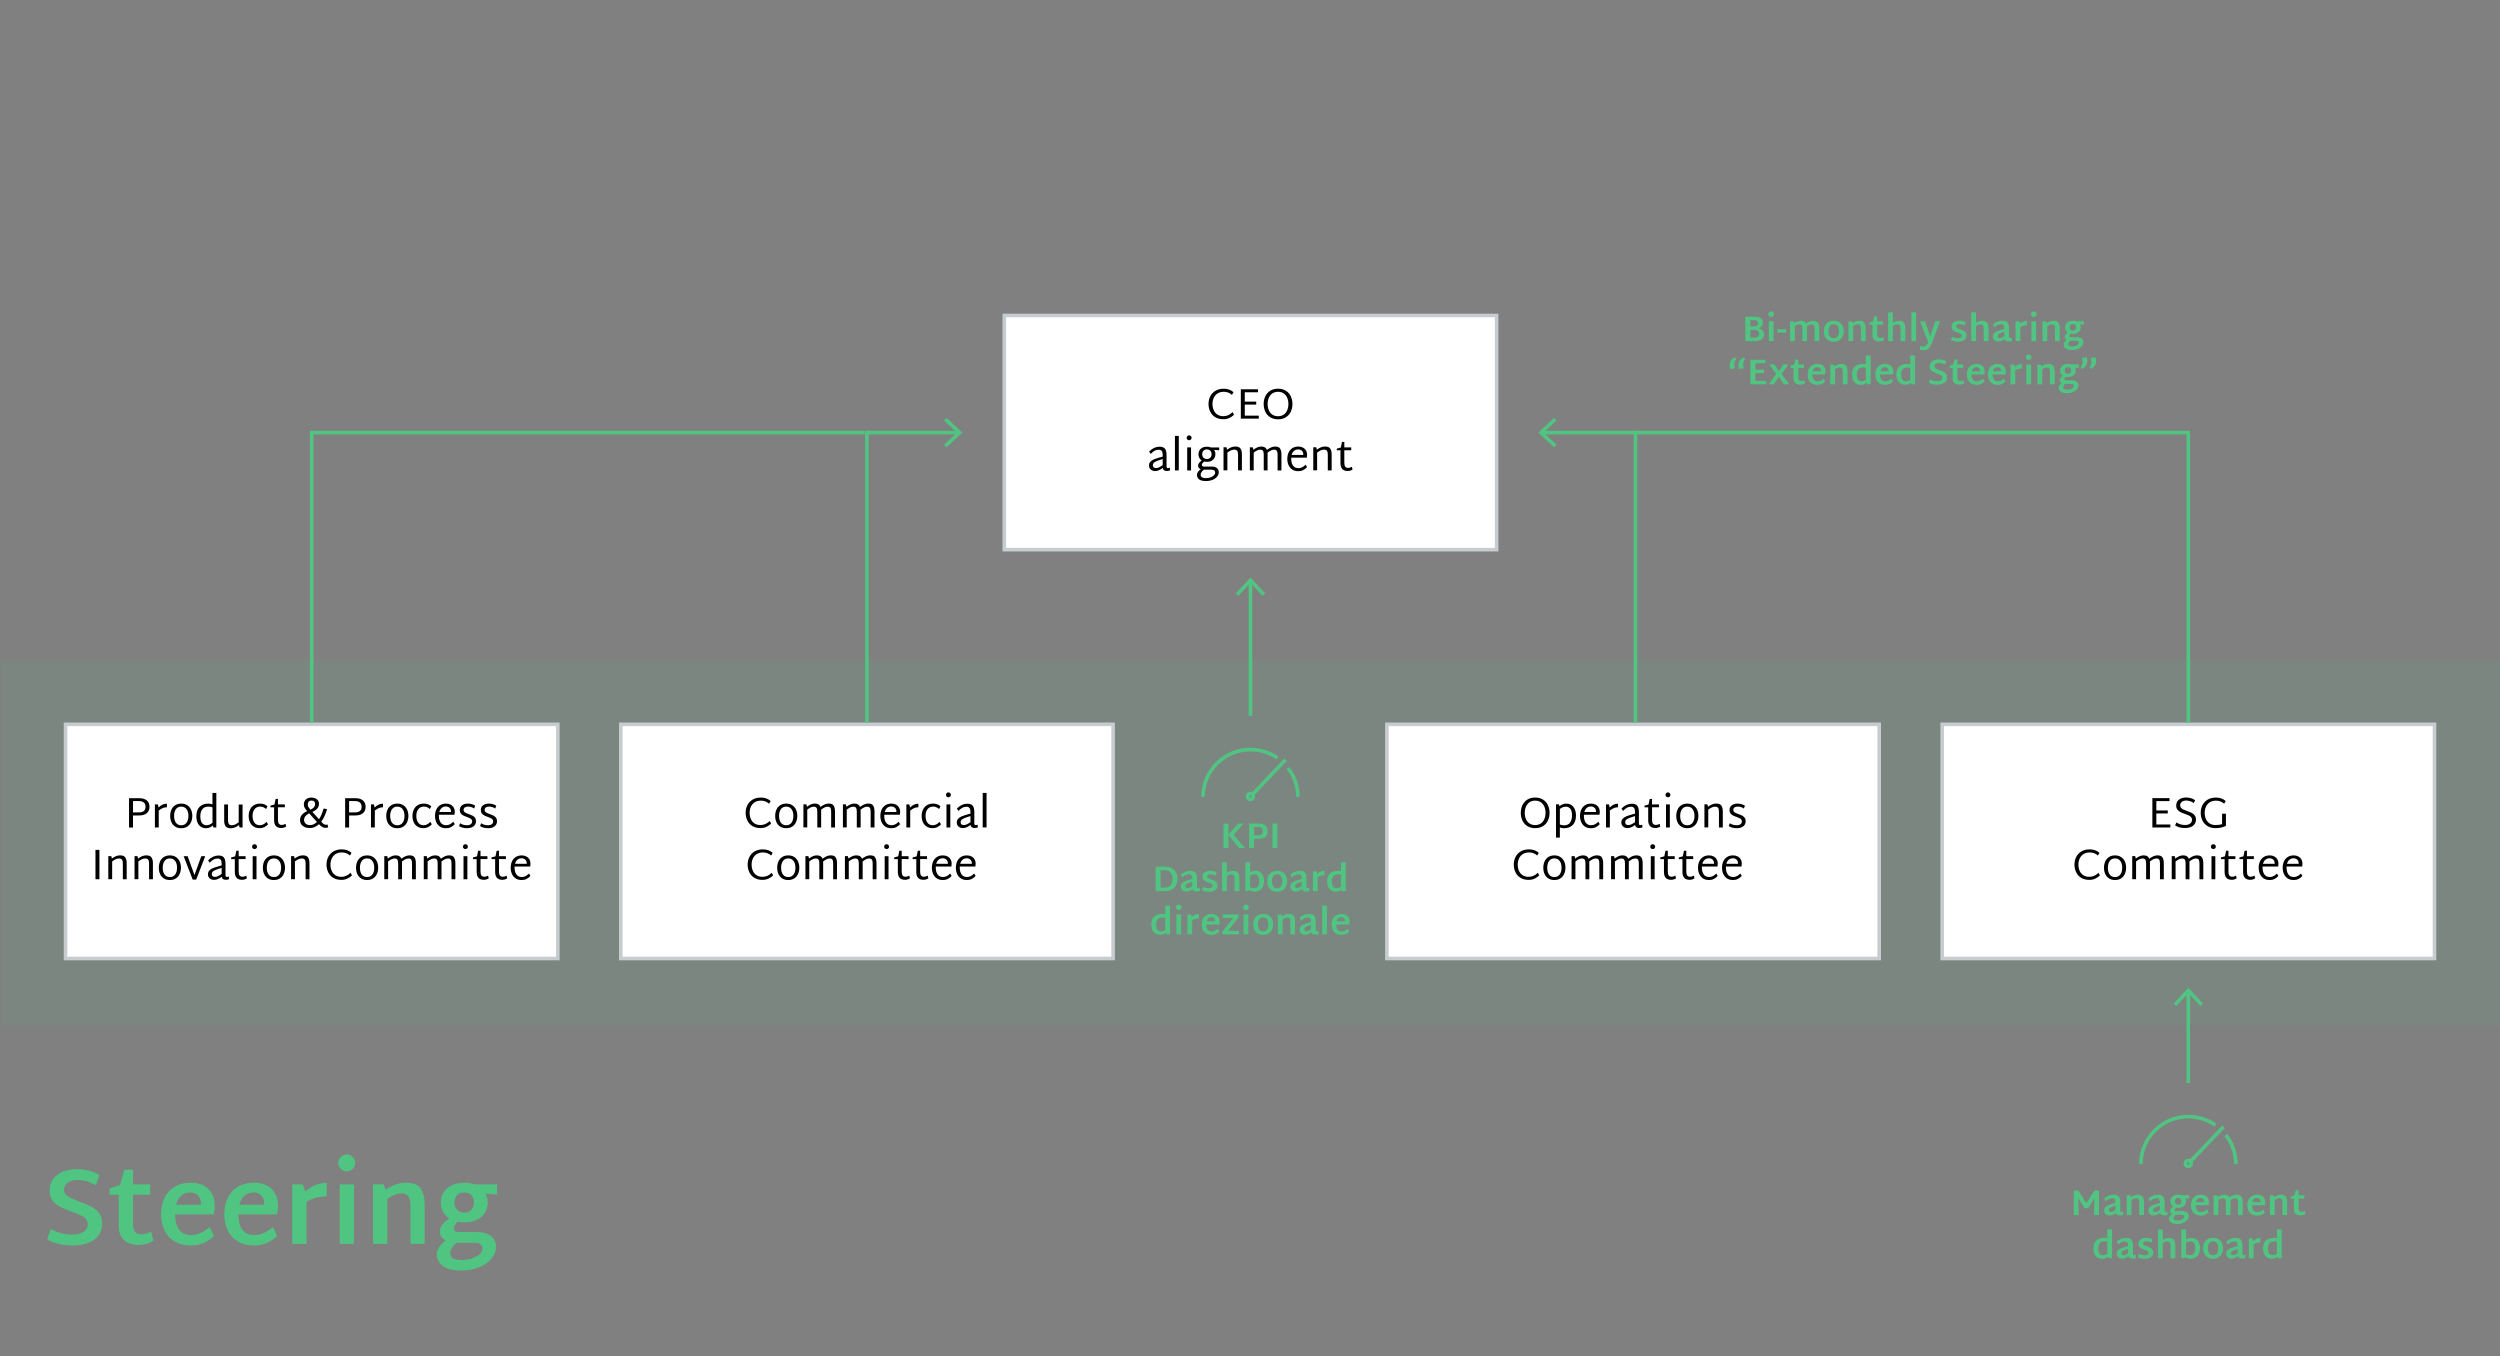 <?xml version="1.0" encoding="UTF-8"?>
<svg id="Livello_1" data-name="Livello 1" xmlns="http://www.w3.org/2000/svg" viewBox="0 0 695 377">
  <rect x="0" y="0" width="695" height="377" fill="#808080" stroke="none"/>
  <defs>
    <style>
      .cls-1 {
        opacity: .1;
      }

      .cls-1, .cls-2 {
        fill: #50c582;
      }

      .cls-3 {
        fill: none;
        stroke: #50c582;
      }

      .cls-4 {
        fill: #50c582;
      }

      .cls-5 {
        fill: #fff;
        stroke: #c6cccf;
        stroke-miterlimit: 10;
      }
    </style>
  </defs>
  <rect class="cls-1" x=".25" y="183.4" width="694.75" height="101.51"/>
  <g>
    <path class="cls-2" d="M13.11,344.53l.99-2.85c1,.52,1.98.91,2.94,1.16s1.98.38,3.06.38c1.22,0,2.24-.25,3.06-.75.82-.5,1.23-1.22,1.23-2.16,0-.58-.2-1.08-.58-1.49-.39-.41-.88-.75-1.46-1.02-.58-.27-1.38-.58-2.4-.95-1.32-.48-2.39-.92-3.2-1.33-.81-.41-1.5-.98-2.08-1.71-.58-.73-.87-1.65-.87-2.77,0-1.9.71-3.38,2.12-4.43,1.41-1.05,3.27-1.57,5.59-1.57s4.36.54,6.12,1.62l-.99,2.82c-1.66-.96-3.33-1.44-5.01-1.44-1.12,0-2.04.24-2.76.72-.72.48-1.08,1.16-1.08,2.04,0,.52.18.97.56,1.35.37.38.83.7,1.38.95.55.25,1.32.57,2.32.95,1.36.5,2.46.96,3.3,1.39.84.43,1.56,1.02,2.16,1.77.6.75.9,1.71.9,2.87,0,1.92-.73,3.43-2.19,4.52-1.46,1.09-3.48,1.63-6.06,1.63-2.84,0-5.19-.56-7.05-1.68Z"/>
    <path class="cls-2" d="M42.63,344.92c-.58.38-1.21.67-1.9.87-.69.2-1.38.3-2.06.3-1.9,0-3.32-.46-4.26-1.4-.94-.93-1.41-2.26-1.41-4v-8.58h-2.55v-1.68l2.97-1.02,1.14-4.23h2.4v4.08h4.8v2.85h-4.8v7.74c0,1.18.18,2.03.56,2.54.37.51.94.76,1.73.76.84,0,1.76-.25,2.76-.75l.63,2.52Z"/>
    <path class="cls-2" d="M55.79,342.76c.81-.38,1.65-.93,2.5-1.65l1.2,2.49c-.96.88-1.95,1.54-2.96,1.98-1.01.44-2.16.66-3.44.66-1.84,0-3.38-.39-4.62-1.16s-2.17-1.81-2.77-3.12c-.61-1.31-.92-2.79-.92-4.42s.31-3.17.93-4.49c.62-1.31,1.55-2.34,2.79-3.1,1.24-.76,2.77-1.14,4.59-1.14,2.06,0,3.68.58,4.85,1.73s1.76,2.76,1.78,4.84c0,.66-.11,1.4-.33,2.22h-10.71c.02,1.84.39,3.25,1.11,4.25.72.99,1.83,1.49,3.33,1.49.96,0,1.84-.19,2.65-.57ZM50.34,332.42c-.66.61-1.12,1.45-1.38,2.5h6.9v-.36c0-.98-.28-1.73-.83-2.26-.55-.53-1.26-.79-2.11-.79-1.06,0-1.92.31-2.58.92Z"/>
    <path class="cls-2" d="M73.37,342.76c.81-.38,1.65-.93,2.5-1.65l1.2,2.49c-.96.88-1.95,1.54-2.96,1.98-1.01.44-2.16.66-3.44.66-1.84,0-3.38-.39-4.62-1.16s-2.17-1.81-2.77-3.12c-.61-1.31-.92-2.79-.92-4.42s.31-3.17.93-4.49c.62-1.31,1.55-2.34,2.79-3.1,1.24-.76,2.77-1.14,4.59-1.14,2.06,0,3.68.58,4.85,1.73s1.76,2.76,1.78,4.84c0,.66-.11,1.4-.33,2.22h-10.71c.02,1.84.39,3.25,1.11,4.25.72.99,1.83,1.49,3.33,1.49.96,0,1.84-.19,2.65-.57ZM67.92,332.42c-.66.61-1.12,1.45-1.38,2.5h6.9v-.36c0-.98-.28-1.73-.83-2.26-.55-.53-1.26-.79-2.11-.79-1.06,0-1.92.31-2.58.92Z"/>
    <path class="cls-2" d="M90.81,332.59c-.98,0-1.91.1-2.78.32-.87.21-1.81.61-2.83,1.21v11.67h-3.96v-16.53h2.97l.66,2.04c1-.9,1.98-1.54,2.94-1.91.96-.37,1.96-.55,3-.55v3.75Z"/>
    <path class="cls-2" d="M94.74,324.94c-.46-.46-.69-1.01-.69-1.65s.23-1.19.69-1.65c.46-.46,1.01-.69,1.65-.69s1.22.23,1.68.69c.46.46.69,1.01.69,1.65s-.23,1.19-.69,1.65c-.46.46-1.02.69-1.68.69s-1.19-.23-1.65-.69ZM94.44,329.26h3.96v16.53h-3.96v-16.53Z"/>
    <path class="cls-2" d="M116.93,330.38c.75,1.05,1.12,2.57,1.12,4.54v10.86h-3.93v-10.41c0-1.32-.19-2.25-.56-2.79s-1.02-.81-1.96-.81c-1.26,0-2.57.51-3.93,1.53v12.48h-3.96v-16.53h2.97l.48,1.53c1.92-1.32,3.8-1.98,5.64-1.98,2,0,3.38.53,4.12,1.58Z"/>
    <path class="cls-2" d="M138.15,332.14l-3.18-.36c.42.74.63,1.57.63,2.49,0,1-.25,1.92-.73,2.76-.49.84-1.23,1.51-2.22,2.02-.99.51-2.19.76-3.58.76-.66,0-1.26-.06-1.8-.18-.76.7-1.14,1.3-1.14,1.8,0,.38.14.66.41.83s.71.25,1.3.25h4.8c1.64,0,2.92.37,3.85,1.1.93.73,1.4,1.71,1.4,2.95s-.42,2.33-1.26,3.35c-.84,1.01-1.99,1.81-3.45,2.4-1.46.59-3.08.89-4.86.89-2.42,0-4.17-.43-5.26-1.29-1.09-.86-1.64-1.9-1.64-3.12,0-.76.21-1.45.63-2.07.42-.62,1.05-1.24,1.89-1.86-.58-.28-1-.64-1.27-1.09s-.4-.92-.4-1.42c0-.6.21-1.19.63-1.77.42-.58,1.08-1.2,1.98-1.86-.76-.5-1.34-1.13-1.74-1.91-.4-.77-.6-1.59-.6-2.47,0-1,.25-1.92.74-2.75.49-.83,1.22-1.5,2.21-2.01.98-.51,2.18-.77,3.6-.77,1.1,0,2.05.15,2.85.45h6.24v2.88ZM131.79,345.49h-4.95c-1.12,1.02-1.68,2.03-1.68,3.03,0,1.18,1.05,1.77,3.15,1.77,1.08,0,2.06-.16,2.96-.46.89-.31,1.59-.71,2.1-1.2.51-.49.77-.99.77-1.49,0-1.1-.78-1.65-2.34-1.65ZM131.03,336.35c.49-.51.73-1.19.73-2.05s-.24-1.54-.72-2.04-1.14-.75-1.98-.75-1.5.25-1.99.75c-.49.5-.74,1.18-.74,2.04s.25,1.54.75,2.05c.5.51,1.16.77,1.98.77s1.48-.25,1.97-.77Z"/>
  </g>
  <g>
    <rect class="cls-5" x="18.22" y="201.36" width="136.86" height="65.1"/>
    <g>
      <path d="M40.82,222.52c.49.43.74,1.01.74,1.76s-.25,1.35-.74,1.78-1.22.64-2.18.64h-1.67v3.35h-1.1v-8.16h2.77c.96,0,1.69.21,2.18.64ZM40.46,224.27c0-.5-.16-.88-.47-1.16-.31-.28-.76-.41-1.34-.41h-1.67v3.14h1.67c1.21,0,1.81-.52,1.81-1.57Z"/>
      <path d="M46.4,224.42c-.38,0-.75.07-1.1.2-.35.13-.74.37-1.17.73v4.69h-1.07v-6.41h.83l.19.86c.39-.39.77-.67,1.15-.83.37-.16.76-.24,1.17-.24v1Z"/>
      <path d="M48.69,229.79c-.46-.3-.81-.71-1.04-1.23-.23-.52-.34-1.09-.34-1.72s.11-1.22.34-1.74c.23-.52.57-.93,1.04-1.24.46-.3,1.03-.46,1.7-.46s1.23.16,1.69.47c.46.31.81.73,1.04,1.24.23.52.34,1.08.34,1.7s-.11,1.2-.34,1.72c-.23.52-.57.94-1.04,1.25-.46.31-1.03.47-1.69.47s-1.24-.15-1.7-.46ZM51.86,228.72c.34-.47.52-1.1.52-1.89s-.17-1.41-.52-1.88c-.34-.47-.84-.71-1.48-.71s-1.13.24-1.47.71c-.34.47-.51,1.1-.51,1.88s.17,1.42.51,1.89c.34.47.83.7,1.47.7s1.13-.23,1.48-.7Z"/>
      <path d="M60.14,220.43v9.6h-.83l-.12-.54c-.58.5-1.23.76-1.93.76-.52,0-.98-.13-1.39-.39s-.72-.64-.94-1.13c-.22-.5-.34-1.09-.34-1.79,0-1.17.3-2.05.89-2.64.6-.59,1.39-.89,2.38-.89.45,0,.85.07,1.2.2v-3.18h1.07ZM56.16,228.82c.32.39.71.59,1.17.59.34,0,.63-.05.89-.16.26-.1.54-.27.85-.5v-4.31c-.34-.14-.72-.2-1.15-.2-.75,0-1.31.24-1.68.73-.37.48-.55,1.14-.55,1.97s.16,1.49.47,1.88Z"/>
      <path d="M67.43,223.63v6.41h-.83l-.16-.67c-.78.59-1.53.89-2.26.89s-1.19-.19-1.46-.56c-.27-.37-.4-.91-.4-1.6v-4.46h1.07v4.37c0,.5.08.86.24,1.08s.44.32.83.32c.3,0,.6-.07.9-.2.3-.14.64-.34,1-.62v-4.94h1.07Z"/>
      <path d="M70.51,229.79c-.46-.31-.81-.72-1.04-1.23s-.34-1.08-.34-1.72.12-1.2.35-1.72c.24-.52.59-.94,1.07-1.25.48-.31,1.08-.47,1.79-.47.39,0,.77.07,1.13.2s.66.32.89.56l-.4.76c-.2-.21-.44-.37-.73-.5s-.58-.19-.89-.19c-.67,0-1.19.24-1.57.71-.37.48-.56,1.1-.56,1.88s.17,1.41.52,1.88c.35.47.84.71,1.47.71.39,0,.74-.08,1.04-.25.3-.16.59-.39.86-.68l.41.68c-.27.31-.61.57-1,.77-.4.2-.83.3-1.31.3-.67,0-1.24-.15-1.7-.46Z"/>
      <path d="M79.55,229.79c-.42.26-.86.4-1.34.4-.69,0-1.2-.19-1.52-.56s-.49-.91-.49-1.6v-3.6h-1.02v-.46l1.12-.31.32-1.55h.65v1.51h1.92v.8h-1.92v3.43c0,.52.08.9.25,1.13.17.24.44.35.82.35.18,0,.35-.04.51-.08.16-.05.33-.12.52-.23l.19.76Z"/>
      <path d="M91.27,230.01c-.24.08-.49.12-.76.12-.34,0-.64-.07-.89-.2-.25-.13-.55-.39-.91-.76l-.04-.05c-.77.72-1.61,1.08-2.53,1.08-.57,0-1.06-.1-1.47-.29-.41-.2-.72-.46-.94-.79s-.32-.7-.32-1.1c0-.54.15-1.02.46-1.42.3-.4.81-.78,1.51-1.12-.34-.39-.57-.72-.71-.97-.14-.26-.2-.55-.2-.89,0-.54.18-.99.55-1.35s.9-.55,1.58-.55c.44,0,.82.08,1.13.23.31.16.55.36.71.62.16.26.24.54.24.85,0,.5-.14.94-.43,1.3-.28.36-.75.69-1.4,1l1.84,2.03c.5-.76.92-1.75,1.26-2.98l.98.16c-.38,1.4-.92,2.56-1.63,3.49l.12.13c.22.25.42.43.6.55s.36.18.55.18c.17,0,.33-.02.49-.06l.19.79ZM88.1,228.5l-2.15-2.4c-.54.3-.92.6-1.12.88-.2.28-.31.6-.31.95,0,.4.15.74.44,1.02s.71.42,1.25.42c.68,0,1.31-.29,1.88-.86ZM85.82,222.85c-.18.2-.26.44-.26.73,0,.27.05.51.16.72.11.21.31.48.59.8.47-.23.81-.47,1-.73.2-.25.29-.56.29-.92,0-.25-.09-.46-.26-.64s-.42-.26-.74-.26c-.34,0-.6.1-.78.29Z"/>
      <path d="M100.9,222.52c.49.43.74,1.01.74,1.76s-.25,1.35-.74,1.78-1.22.64-2.18.64h-1.67v3.35h-1.1v-8.16h2.77c.96,0,1.69.21,2.18.64ZM100.53,224.27c0-.5-.16-.88-.47-1.16-.31-.28-.76-.41-1.34-.41h-1.67v3.14h1.67c1.21,0,1.81-.52,1.81-1.57Z"/>
      <path d="M106.47,224.42c-.38,0-.75.07-1.1.2-.35.13-.74.37-1.17.73v4.69h-1.07v-6.41h.83l.19.86c.39-.39.77-.67,1.15-.83.37-.16.76-.24,1.17-.24v1Z"/>
      <path d="M108.76,229.79c-.46-.3-.81-.71-1.04-1.23-.23-.52-.34-1.09-.34-1.72s.11-1.22.34-1.74c.23-.52.57-.93,1.04-1.24.46-.3,1.03-.46,1.7-.46s1.23.16,1.69.47c.46.31.81.73,1.04,1.24.23.52.34,1.08.34,1.7s-.11,1.2-.34,1.72c-.23.52-.57.94-1.04,1.25-.46.31-1.03.47-1.69.47s-1.24-.15-1.7-.46ZM111.93,228.72c.34-.47.52-1.1.52-1.89s-.17-1.41-.52-1.88c-.34-.47-.84-.71-1.48-.71s-1.13.24-1.47.71c-.34.47-.51,1.1-.51,1.88s.17,1.42.51,1.89c.34.47.83.7,1.47.7s1.13-.23,1.48-.7Z"/>
      <path d="M116.04,229.79c-.46-.31-.81-.72-1.04-1.23-.23-.51-.34-1.08-.34-1.72s.12-1.2.35-1.72c.24-.52.59-.94,1.07-1.25.48-.31,1.08-.47,1.79-.47.39,0,.77.07,1.13.2.36.13.66.32.89.56l-.4.76c-.2-.21-.44-.37-.73-.5s-.58-.19-.89-.19c-.67,0-1.19.24-1.57.71-.37.48-.56,1.1-.56,1.88s.17,1.41.52,1.88c.35.47.84.71,1.47.71.39,0,.74-.08,1.04-.25.3-.16.59-.39.86-.68l.41.68c-.27.31-.61.57-1,.77-.4.2-.83.3-1.31.3-.67,0-1.24-.15-1.7-.46Z"/>
      <path d="M125.09,229.16c.32-.18.63-.42.92-.72l.41.67c-.32.36-.68.64-1.07.84-.4.2-.85.3-1.35.3-.67,0-1.24-.15-1.7-.46-.46-.31-.8-.72-1.03-1.24-.23-.52-.34-1.09-.34-1.71s.11-1.22.34-1.74c.23-.52.57-.93,1.04-1.24.46-.3,1.03-.46,1.69-.46.46,0,.88.09,1.25.28.37.19.66.46.87.82.21.36.31.78.31,1.27,0,.18-.03.42-.08.72h-4.33c0,.07-.01.18-.01.31,0,.79.17,1.42.51,1.9.34.47.84.71,1.49.71.4,0,.76-.09,1.08-.26ZM122.79,224.61c-.31.27-.53.64-.65,1.12h3.24v-.1c0-.46-.14-.82-.41-1.06-.28-.24-.61-.37-1-.37-.47,0-.86.14-1.17.41Z"/>
      <path d="M128.61,230.1c-.36-.1-.7-.26-1.01-.46l.32-.78c.54.38,1.18.56,1.94.56.42,0,.75-.1,1.01-.29.26-.19.39-.46.39-.82,0-.2-.06-.37-.19-.51s-.29-.26-.47-.35c-.19-.09-.45-.2-.8-.33-.42-.15-.77-.29-1.03-.43-.26-.13-.49-.32-.67-.55-.18-.24-.28-.54-.28-.91,0-.59.21-1.05.63-1.36.42-.32.96-.47,1.63-.47.77,0,1.45.2,2.04.59l-.31.78c-.51-.36-1.08-.54-1.7-.54-.37,0-.66.08-.89.23-.22.15-.34.38-.34.7,0,.29.12.51.36.67.24.16.6.32,1.09.49.42.15.77.3,1.03.43.26.14.49.33.68.58.19.25.28.56.28.95,0,.6-.22,1.08-.67,1.43-.45.36-1.04.53-1.79.53-.48,0-.9-.05-1.26-.16Z"/>
      <path d="M134.46,230.1c-.36-.1-.7-.26-1.01-.46l.32-.78c.54.38,1.18.56,1.94.56.42,0,.75-.1,1.01-.29.26-.19.39-.46.39-.82,0-.2-.06-.37-.19-.51s-.29-.26-.47-.35c-.19-.09-.45-.2-.8-.33-.42-.15-.77-.29-1.03-.43s-.49-.32-.67-.55c-.18-.24-.28-.54-.28-.91,0-.59.21-1.05.63-1.36.42-.32.96-.47,1.63-.47.77,0,1.45.2,2.04.59l-.31.78c-.51-.36-1.08-.54-1.7-.54-.37,0-.66.08-.89.23-.22.15-.34.38-.34.7,0,.29.12.51.36.67.24.16.6.32,1.09.49.42.15.77.3,1.03.43.26.14.49.33.68.58.19.25.28.56.28.95,0,.6-.22,1.08-.67,1.43-.45.36-1.04.53-1.79.53-.48,0-.9-.05-1.26-.16Z"/>
      <path d="M26.54,236.27h1.1v8.16h-1.1v-8.16Z"/>
      <path d="M34.82,238.37c.27.37.4.91.4,1.6v4.46h-1.07v-4.37c0-.5-.08-.86-.24-1.08s-.44-.32-.83-.32c-.3,0-.6.07-.9.2-.3.14-.64.34-1,.62v4.94h-1.07v-6.41h.83l.16.67c.78-.59,1.53-.89,2.26-.89s1.19.19,1.46.56Z"/>
      <path d="M42.11,238.37c.27.37.4.91.4,1.6v4.46h-1.07v-4.37c0-.5-.08-.86-.24-1.08s-.44-.32-.83-.32c-.3,0-.6.07-.9.2-.3.14-.64.34-1,.62v4.94h-1.07v-6.41h.83l.16.67c.78-.59,1.53-.89,2.26-.89s1.19.19,1.46.56Z"/>
      <path d="M45.53,244.19c-.46-.3-.81-.71-1.04-1.23-.23-.52-.34-1.09-.34-1.72s.11-1.22.34-1.74c.23-.52.57-.93,1.04-1.24.46-.3,1.03-.46,1.7-.46s1.23.16,1.69.47.81.73,1.04,1.24c.23.52.34,1.08.34,1.7s-.11,1.2-.34,1.72c-.23.52-.57.94-1.04,1.25-.46.31-1.03.47-1.69.47s-1.24-.15-1.7-.46ZM48.7,243.12c.34-.47.52-1.1.52-1.89s-.17-1.41-.52-1.88c-.34-.47-.84-.71-1.48-.71s-1.13.24-1.47.71c-.34.47-.51,1.1-.51,1.88s.17,1.42.51,1.89.83.7,1.47.7,1.13-.23,1.48-.7Z"/>
      <path d="M57.05,238.03l-2.51,6.5h-.97l-2.51-6.5h1.1l1.9,5.22,1.9-5.22h1.09Z"/>
      <path d="M63.67,244.42c-.29.1-.58.16-.86.17-.32,0-.58-.06-.79-.19-.2-.13-.33-.35-.38-.67-.76.58-1.46.88-2.11.88-.5,0-.92-.15-1.24-.44s-.48-.66-.48-1.1c0-.41.11-.75.34-1.01.22-.27.54-.49.94-.67s.95-.36,1.64-.56l.89-.25v-.47c0-.96-.36-1.44-1.09-1.44-.4,0-.77.08-1.1.25s-.72.47-1.14.92l-.44-.67c.9-.9,1.86-1.34,2.89-1.34.69,0,1.19.18,1.49.54.31.36.46.96.46,1.8v3.13c0,.18.03.3.1.38.06.08.16.11.3.11.12,0,.29-.04.52-.12l.07.77ZM59.12,243.58c.16.13.37.19.64.19s.55-.07.85-.2c.29-.14.63-.34,1.01-.62v-1.67l-.68.2c-.76.23-1.29.46-1.6.67s-.46.49-.46.83c0,.27.08.47.24.6Z"/>
      <path d="M68.63,244.19c-.42.26-.86.4-1.34.4-.69,0-1.2-.19-1.52-.56s-.49-.91-.49-1.6v-3.6h-1.02v-.46l1.12-.31.32-1.55h.65v1.51h1.92v.8h-1.92v3.43c0,.52.08.9.25,1.13s.44.35.82.35c.18,0,.35-.04.51-.08s.33-.12.52-.23l.19.76Z"/>
      <path d="M70.28,235.85c-.14-.13-.2-.29-.2-.47s.07-.36.2-.49c.14-.14.3-.2.48-.2s.36.07.49.2c.14.14.2.3.2.49s-.07.34-.2.47-.3.2-.49.2-.34-.07-.48-.2ZM70.24,238.03h1.07v6.41h-1.07v-6.41Z"/>
      <path d="M74.46,244.19c-.46-.3-.81-.71-1.04-1.23-.23-.52-.34-1.09-.34-1.72s.11-1.22.34-1.74c.23-.52.57-.93,1.04-1.24.46-.3,1.03-.46,1.7-.46s1.23.16,1.69.47.81.73,1.04,1.24c.23.52.34,1.08.34,1.7s-.11,1.2-.34,1.72c-.23.52-.57.94-1.04,1.25-.46.31-1.03.47-1.69.47s-1.24-.15-1.7-.46ZM77.63,243.12c.34-.47.52-1.1.52-1.89s-.17-1.41-.52-1.88c-.34-.47-.84-.71-1.48-.71s-1.13.24-1.47.71c-.34.47-.51,1.1-.51,1.88s.17,1.42.51,1.89.83.7,1.47.7,1.13-.23,1.48-.7Z"/>
      <path d="M85.63,238.37c.27.37.4.91.4,1.6v4.46h-1.07v-4.37c0-.5-.08-.86-.24-1.08s-.44-.32-.83-.32c-.3,0-.6.07-.9.2-.3.14-.64.34-1,.62v4.94h-1.07v-6.41h.83l.16.67c.78-.59,1.53-.89,2.26-.89s1.19.19,1.46.56Z"/>
      <path d="M92.62,244.03c-.62-.39-1.08-.91-1.39-1.56-.31-.65-.46-1.36-.46-2.12s.16-1.47.48-2.11c.32-.64.8-1.15,1.44-1.54.64-.38,1.42-.58,2.34-.58.54,0,1.04.09,1.51.26.47.17.87.41,1.19.73l-.46.73c-.26-.26-.58-.47-.98-.63-.4-.16-.82-.23-1.26-.23-.67,0-1.24.15-1.72.44-.47.3-.83.7-1.07,1.21-.24.51-.37,1.09-.37,1.73s.12,1.24.35,1.75c.23.51.57.92,1.03,1.21s1,.44,1.64.44c.98,0,1.84-.38,2.56-1.13l.41.72c-.36.37-.79.67-1.3.91-.5.24-1.06.35-1.67.35-.9,0-1.65-.2-2.27-.59Z"/>
      <path d="M100.36,244.19c-.46-.3-.81-.71-1.04-1.23-.23-.52-.34-1.09-.34-1.72s.11-1.22.34-1.74c.23-.52.57-.93,1.04-1.24.46-.3,1.03-.46,1.7-.46s1.23.16,1.69.47.81.73,1.04,1.24c.23.52.34,1.08.34,1.7s-.11,1.2-.34,1.72c-.23.52-.57.94-1.04,1.25-.46.31-1.03.47-1.69.47s-1.24-.15-1.7-.46ZM103.52,243.12c.34-.47.52-1.1.52-1.89s-.17-1.41-.52-1.88c-.34-.47-.84-.71-1.48-.71s-1.13.24-1.47.71c-.34.47-.51,1.1-.51,1.88s.17,1.42.51,1.89.83.7,1.47.7,1.13-.23,1.48-.7Z"/>
      <path d="M115.23,238.36c.25.37.38.9.38,1.61v4.46h-1.07v-4.37c0-.5-.07-.86-.22-1.08s-.4-.32-.76-.32c-.28,0-.56.07-.85.21-.29.14-.61.35-.97.63.02.1.02.25.02.47v4.46h-1.07v-4.37c0-.5-.07-.86-.22-1.08-.15-.22-.4-.32-.76-.32-.27,0-.55.07-.84.2-.29.14-.61.34-.97.62v4.94h-1.07v-6.41h.83l.16.67c.77-.59,1.49-.89,2.17-.89.44,0,.79.08,1.04.24s.44.39.56.7c.8-.62,1.55-.94,2.24-.94s1.15.18,1.4.55Z"/>
      <path d="M126.21,238.36c.25.37.38.9.38,1.61v4.46h-1.07v-4.37c0-.5-.07-.86-.22-1.08-.15-.22-.4-.32-.76-.32-.28,0-.56.07-.85.21-.29.14-.61.35-.97.63.02.1.02.25.02.47v4.46h-1.07v-4.37c0-.5-.07-.86-.22-1.08-.15-.22-.4-.32-.76-.32-.27,0-.55.07-.84.2-.29.14-.61.34-.97.62v4.94h-1.07v-6.41h.83l.16.67c.77-.59,1.49-.89,2.17-.89.44,0,.79.08,1.04.24.26.16.44.39.56.7.8-.62,1.55-.94,2.24-.94s1.15.18,1.4.55Z"/>
      <path d="M128.9,235.85c-.14-.13-.2-.29-.2-.47s.07-.36.2-.49c.14-.14.3-.2.48-.2s.36.07.49.2c.14.14.2.3.2.49s-.07.34-.2.47-.3.2-.49.2-.34-.07-.48-.2ZM128.86,238.03h1.07v6.41h-1.07v-6.41Z"/>
      <path d="M135.86,244.19c-.42.26-.86.4-1.34.4-.69,0-1.2-.19-1.52-.56s-.49-.91-.49-1.6v-3.6h-1.02v-.46l1.12-.31.32-1.55h.65v1.51h1.92v.8h-1.92v3.43c0,.52.08.9.25,1.13s.44.35.82.35c.18,0,.35-.04.51-.08.16-.05.33-.12.52-.23l.19.76Z"/>
      <path d="M141,244.19c-.42.26-.86.4-1.34.4-.69,0-1.2-.19-1.52-.56s-.49-.91-.49-1.6v-3.6h-1.02v-.46l1.12-.31.32-1.55h.65v1.51h1.92v.8h-1.92v3.43c0,.52.08.9.25,1.13s.44.35.82.35c.18,0,.35-.04.51-.08s.33-.12.52-.23l.19.76Z"/>
      <path d="M146.13,243.56c.32-.18.63-.42.92-.72l.41.67c-.32.36-.68.64-1.07.84-.4.2-.85.3-1.35.3-.67,0-1.24-.15-1.7-.46s-.8-.72-1.03-1.24c-.23-.52-.34-1.09-.34-1.71s.11-1.22.34-1.74c.23-.52.57-.93,1.04-1.24.46-.3,1.03-.46,1.69-.46.46,0,.88.09,1.25.28.37.19.66.46.87.82.21.36.31.78.31,1.27,0,.18-.03.42-.08.72h-4.33c0,.07-.01.18-.01.31,0,.79.17,1.42.51,1.9.34.47.84.71,1.49.71.4,0,.76-.09,1.08-.26ZM143.84,239.01c-.31.27-.53.64-.65,1.12h3.24v-.1c0-.46-.14-.82-.41-1.06-.28-.24-.61-.37-1-.37-.47,0-.86.14-1.17.41Z"/>
    </g>
  </g>
  <g>
    <rect class="cls-5" x="172.58" y="201.36" width="136.86" height="65.1"/>
    <g>
      <path d="M209.14,229.63c-.62-.39-1.08-.91-1.39-1.56-.31-.65-.46-1.36-.46-2.12s.16-1.47.48-2.11c.32-.64.8-1.15,1.44-1.54.64-.38,1.42-.58,2.34-.58.54,0,1.04.09,1.51.26.47.17.87.41,1.19.73l-.46.73c-.26-.26-.58-.47-.98-.63-.4-.16-.82-.23-1.26-.23-.67,0-1.24.15-1.72.44-.47.3-.83.7-1.07,1.21-.24.51-.37,1.09-.37,1.73s.12,1.24.35,1.75c.23.51.57.92,1.03,1.21.45.3,1,.44,1.64.44.98,0,1.84-.38,2.56-1.13l.41.72c-.36.37-.79.67-1.3.91-.5.24-1.06.35-1.67.35-.9,0-1.65-.2-2.27-.59Z"/>
      <path d="M216.88,229.79c-.46-.3-.81-.71-1.04-1.23-.23-.52-.34-1.09-.34-1.72s.11-1.22.34-1.74c.23-.52.57-.93,1.04-1.24.46-.3,1.03-.46,1.7-.46s1.23.16,1.69.47.81.73,1.04,1.24c.23.52.34,1.08.34,1.7s-.11,1.2-.34,1.71c-.23.52-.57.94-1.04,1.25-.46.31-1.03.47-1.69.47s-1.24-.15-1.7-.46ZM220.04,228.72c.34-.47.52-1.1.52-1.89s-.17-1.41-.52-1.88c-.34-.47-.84-.71-1.48-.71s-1.13.24-1.47.71c-.34.47-.51,1.1-.51,1.88s.17,1.42.51,1.89c.34.47.83.7,1.47.7s1.13-.23,1.48-.7Z"/>
      <path d="M231.75,223.96c.25.37.38.9.38,1.61v4.46h-1.07v-4.37c0-.5-.07-.86-.22-1.08-.15-.22-.4-.32-.76-.32-.28,0-.56.07-.85.21s-.61.35-.97.63c.02.1.02.25.02.47v4.46h-1.07v-4.37c0-.5-.07-.86-.22-1.08-.15-.22-.4-.32-.76-.32-.27,0-.55.07-.84.2s-.61.34-.97.62v4.94h-1.07v-6.41h.83l.16.67c.77-.59,1.49-.89,2.17-.89.44,0,.79.08,1.04.24.26.16.44.39.56.7.8-.62,1.55-.94,2.24-.94s1.15.18,1.4.55Z"/>
      <path d="M242.73,223.96c.25.37.38.9.38,1.61v4.46h-1.07v-4.37c0-.5-.07-.86-.22-1.08-.15-.22-.4-.32-.76-.32-.28,0-.56.07-.85.21s-.61.35-.97.63c.02.1.02.25.02.47v4.46h-1.07v-4.37c0-.5-.07-.86-.22-1.08-.15-.22-.4-.32-.76-.32-.27,0-.55.07-.84.2s-.61.34-.97.62v4.94h-1.07v-6.41h.83l.16.67c.77-.59,1.49-.89,2.17-.89.44,0,.79.08,1.04.24.26.16.44.39.56.7.8-.62,1.55-.94,2.24-.94s1.15.18,1.4.55Z"/>
      <path d="M248.9,229.16c.32-.18.63-.42.92-.72l.41.67c-.32.36-.68.64-1.07.84-.4.2-.85.3-1.35.3-.67,0-1.24-.15-1.7-.46-.46-.31-.8-.72-1.03-1.24s-.34-1.09-.34-1.71.11-1.22.34-1.74.57-.93,1.04-1.24c.46-.3,1.03-.46,1.69-.46.46,0,.88.09,1.25.28.37.19.66.46.87.82s.31.78.31,1.27c0,.18-.03.42-.08.72h-4.33c0,.07-.01.18-.01.31,0,.79.17,1.42.51,1.9s.84.71,1.49.71c.4,0,.76-.09,1.08-.26ZM246.61,224.61c-.31.27-.53.64-.65,1.12h3.24v-.1c0-.46-.14-.82-.41-1.06-.28-.24-.61-.37-1-.37-.47,0-.86.14-1.17.41Z"/>
      <path d="M255.31,224.42c-.38,0-.75.07-1.1.2-.35.13-.74.38-1.17.73v4.69h-1.07v-6.41h.83l.19.87c.39-.39.77-.67,1.15-.83s.76-.24,1.17-.24v1Z"/>
      <path d="M257.6,229.79c-.46-.31-.81-.72-1.04-1.23-.23-.51-.34-1.08-.34-1.72s.12-1.2.35-1.72c.24-.52.59-.94,1.07-1.25.48-.31,1.08-.47,1.79-.47.39,0,.77.07,1.13.2.36.13.66.32.89.56l-.4.76c-.2-.21-.44-.37-.73-.5s-.58-.19-.89-.19c-.67,0-1.19.24-1.57.71-.37.48-.56,1.1-.56,1.88s.17,1.41.52,1.88.84.71,1.47.71c.39,0,.74-.08,1.04-.25.3-.16.59-.39.86-.68l.41.68c-.27.31-.61.57-1,.77-.4.2-.83.3-1.31.3-.67,0-1.24-.15-1.7-.46Z"/>
      <path d="M263.17,221.45c-.14-.13-.2-.29-.2-.47s.07-.36.2-.49c.14-.14.3-.21.48-.21s.36.07.49.21c.14.13.2.3.2.49s-.07.34-.2.47c-.14.13-.3.2-.49.2s-.34-.07-.48-.2ZM263.12,223.63h1.07v6.41h-1.07v-6.41Z"/>
      <path d="M271.84,230.02c-.29.1-.58.16-.86.17-.32,0-.58-.06-.79-.19-.2-.13-.33-.35-.38-.67-.76.58-1.46.88-2.11.88-.5,0-.92-.15-1.24-.44-.32-.29-.48-.66-.48-1.1,0-.41.11-.75.34-1.01.22-.27.54-.49.94-.67.4-.18.95-.37,1.64-.56l.89-.25v-.47c0-.96-.36-1.44-1.09-1.44-.4,0-.77.08-1.1.25s-.72.47-1.14.92l-.44-.67c.9-.9,1.86-1.34,2.89-1.34.69,0,1.19.18,1.49.54.31.36.46.96.46,1.8v3.13c0,.18.03.3.1.38.06.08.16.11.3.11.12,0,.29-.04.52-.12l.07.77ZM267.29,229.18c.16.13.37.19.64.19s.55-.07.85-.2c.29-.14.63-.34,1.01-.62v-1.67l-.68.2c-.76.23-1.29.46-1.6.67-.3.22-.46.49-.46.83,0,.27.08.47.24.6Z"/>
      <path d="M273.19,220.43h1.07v9.6h-1.07v-9.6Z"/>
      <path d="M209.7,244.03c-.62-.39-1.08-.91-1.39-1.56-.31-.65-.46-1.36-.46-2.12s.16-1.47.48-2.11c.32-.64.8-1.15,1.44-1.54.64-.38,1.42-.58,2.34-.58.54,0,1.04.09,1.51.26.47.17.87.41,1.19.73l-.46.73c-.26-.26-.58-.47-.98-.63-.4-.16-.82-.23-1.26-.23-.67,0-1.24.15-1.72.44-.47.29-.83.7-1.07,1.21-.24.51-.37,1.09-.37,1.73s.12,1.24.35,1.75c.23.51.57.92,1.03,1.21s1,.44,1.64.44c.98,0,1.84-.38,2.56-1.13l.41.72c-.36.37-.79.67-1.3.91s-1.06.35-1.67.35c-.9,0-1.65-.2-2.27-.59Z"/>
      <path d="M217.44,244.19c-.46-.3-.81-.71-1.04-1.23-.23-.52-.34-1.09-.34-1.72s.11-1.22.34-1.74c.23-.52.57-.93,1.04-1.24s1.03-.46,1.7-.46,1.23.16,1.69.47c.46.31.81.73,1.04,1.24.23.52.34,1.08.34,1.7s-.11,1.2-.34,1.72c-.23.52-.57.94-1.04,1.25s-1.03.47-1.69.47-1.24-.15-1.7-.46ZM220.61,243.12c.34-.47.52-1.1.52-1.89s-.17-1.41-.52-1.88-.84-.71-1.48-.71-1.13.24-1.47.71-.51,1.1-.51,1.88.17,1.42.51,1.89c.34.47.83.7,1.47.7s1.13-.23,1.48-.7Z"/>
      <path d="M232.31,238.36c.25.37.38.9.38,1.61v4.46h-1.07v-4.37c0-.5-.07-.86-.22-1.08-.15-.22-.4-.32-.76-.32-.28,0-.56.07-.85.21-.29.14-.61.35-.97.63.02.1.02.25.02.47v4.46h-1.07v-4.37c0-.5-.07-.86-.22-1.08-.15-.22-.4-.32-.76-.32-.27,0-.55.07-.84.2-.29.14-.61.34-.97.62v4.94h-1.07v-6.41h.83l.16.67c.77-.59,1.49-.89,2.17-.89.44,0,.79.08,1.04.24.26.16.44.39.56.7.8-.62,1.55-.94,2.24-.94s1.15.18,1.4.55Z"/>
      <path d="M243.29,238.36c.25.37.38.9.38,1.61v4.46h-1.07v-4.37c0-.5-.07-.86-.22-1.08s-.4-.32-.76-.32c-.28,0-.56.07-.85.21-.29.14-.61.35-.97.63.02.1.02.25.02.47v4.46h-1.07v-4.37c0-.5-.07-.86-.22-1.08-.15-.22-.4-.32-.76-.32-.27,0-.55.07-.84.2-.29.14-.61.34-.97.62v4.94h-1.07v-6.41h.83l.16.67c.77-.59,1.49-.89,2.17-.89.44,0,.79.08,1.04.24s.44.39.56.7c.8-.62,1.55-.94,2.24-.94s1.15.18,1.4.55Z"/>
      <path d="M245.99,235.85c-.14-.13-.2-.29-.2-.47s.07-.36.2-.49c.14-.14.3-.2.48-.2s.36.07.49.2.2.3.2.49-.07.34-.2.47-.3.2-.49.2-.34-.07-.48-.2ZM245.94,238.03h1.07v6.41h-1.07v-6.41Z"/>
      <path d="M252.95,244.19c-.42.26-.86.4-1.34.4-.69,0-1.2-.19-1.52-.56-.33-.37-.49-.91-.49-1.6v-3.6h-1.02v-.46l1.12-.31.32-1.55h.65v1.51h1.92v.8h-1.92v3.43c0,.52.08.9.25,1.13.17.24.44.35.82.35.18,0,.35-.04.51-.08.16-.05.33-.12.52-.23l.19.76Z"/>
      <path d="M258.08,244.19c-.42.26-.86.4-1.34.4-.69,0-1.2-.19-1.52-.56-.33-.37-.49-.91-.49-1.6v-3.6h-1.02v-.46l1.12-.31.32-1.55h.65v1.51h1.92v.8h-1.92v3.43c0,.52.08.9.25,1.13.17.24.44.35.82.35.18,0,.35-.04.51-.08.16-.05.33-.12.52-.23l.19.76Z"/>
      <path d="M263.22,243.56c.32-.18.63-.42.92-.72l.41.67c-.32.36-.68.64-1.07.84-.4.2-.85.3-1.35.3-.67,0-1.24-.15-1.7-.46-.46-.31-.8-.72-1.03-1.24-.23-.52-.34-1.09-.34-1.71s.11-1.22.34-1.74c.23-.52.57-.93,1.04-1.24s1.03-.46,1.69-.46c.46,0,.88.09,1.25.28s.66.46.87.82c.21.36.31.78.31,1.27,0,.18-.03.42-.08.72h-4.33c0,.07-.01.18-.01.31,0,.79.17,1.42.51,1.9.34.47.84.71,1.49.71.4,0,.76-.09,1.08-.26ZM260.92,239.01c-.31.27-.53.64-.65,1.12h3.24v-.1c0-.46-.14-.82-.41-1.06-.28-.24-.61-.37-1-.37-.47,0-.86.14-1.17.41Z"/>
      <path d="M269.89,243.56c.32-.18.63-.42.92-.72l.41.67c-.32.36-.68.64-1.07.84-.4.2-.85.3-1.35.3-.67,0-1.24-.15-1.7-.46-.46-.31-.8-.72-1.03-1.24-.23-.52-.34-1.09-.34-1.71s.11-1.22.34-1.74c.23-.52.57-.93,1.04-1.24s1.03-.46,1.69-.46c.46,0,.88.09,1.25.28s.66.46.87.82c.21.36.31.78.31,1.27,0,.18-.03.42-.08.72h-4.33c0,.07-.01.18-.01.31,0,.79.17,1.42.51,1.9.34.47.84.71,1.49.71.4,0,.76-.09,1.08-.26ZM267.59,239.01c-.31.27-.53.64-.65,1.12h3.24v-.1c0-.46-.14-.82-.41-1.06-.28-.24-.61-.37-1-.37-.47,0-.86.14-1.17.41Z"/>
    </g>
  </g>
  <g>
    <rect class="cls-5" x="385.56" y="201.36" width="136.86" height="65.1"/>
    <g>
      <path d="M424.6,229.66c-.6-.38-1.06-.89-1.36-1.54-.3-.65-.46-1.36-.46-2.15s.15-1.5.46-2.14c.3-.64.76-1.16,1.36-1.54.6-.38,1.33-.57,2.18-.57s1.57.19,2.18.57c.6.38,1.06.89,1.36,1.54.3.64.46,1.35.46,2.13s-.15,1.51-.46,2.16c-.3.65-.76,1.16-1.36,1.54-.6.38-1.33.57-2.18.57s-1.57-.19-2.18-.57ZM428.34,228.93c.43-.29.76-.7.98-1.21.22-.52.34-1.1.34-1.75s-.11-1.23-.34-1.74c-.22-.51-.55-.92-.99-1.21-.44-.3-.95-.44-1.55-.44s-1.13.15-1.57.44c-.44.3-.77.7-.99,1.21-.22.51-.34,1.09-.34,1.74s.11,1.23.34,1.75c.22.52.55.92.99,1.21.44.29.96.44,1.57.44s1.13-.15,1.56-.44Z"/>
      <path d="M436.84,223.8c.4.26.71.64.94,1.14.22.5.34,1.09.34,1.77,0,1.16-.3,2.04-.9,2.64-.6.6-1.39.9-2.38.9-.42,0-.82-.07-1.2-.22v2.83h-1.07v-9.26h.83l.12.54c.57-.49,1.21-.73,1.93-.73.53,0,.99.13,1.39.39ZM436.47,228.69c.36-.49.55-1.16.55-2s-.16-1.47-.47-1.85c-.32-.39-.71-.58-1.17-.58-.34,0-.65.05-.91.15-.26.1-.54.26-.83.49v4.31c.34.15.73.23,1.15.23.76,0,1.32-.24,1.69-.73Z"/>
      <path d="M443.4,229.16c.32-.18.63-.42.92-.72l.41.67c-.32.36-.68.64-1.07.84-.4.2-.85.3-1.35.3-.67,0-1.24-.15-1.7-.46-.46-.31-.8-.72-1.03-1.24-.23-.52-.34-1.09-.34-1.71s.11-1.22.34-1.74c.23-.52.57-.93,1.04-1.24.46-.3,1.03-.46,1.69-.46.46,0,.88.09,1.25.28.37.19.66.46.87.82s.31.78.31,1.27c0,.18-.03.42-.08.72h-4.33c0,.07-.01.18-.01.31,0,.79.17,1.42.51,1.9.34.47.84.71,1.49.71.4,0,.76-.09,1.08-.26ZM441.1,224.61c-.31.27-.53.64-.65,1.12h3.24v-.1c0-.46-.14-.82-.41-1.06-.28-.24-.61-.37-1-.37-.47,0-.86.14-1.17.41Z"/>
      <path d="M449.81,224.42c-.38,0-.75.07-1.1.2-.35.13-.74.38-1.17.73v4.69h-1.07v-6.41h.83l.19.87c.39-.39.77-.67,1.15-.83s.76-.24,1.17-.24v1Z"/>
      <path d="M456.59,230.02c-.29.1-.58.16-.86.17-.32,0-.58-.06-.79-.19-.2-.13-.33-.35-.38-.67-.76.58-1.46.88-2.11.88-.5,0-.92-.15-1.24-.44-.32-.29-.48-.66-.48-1.1,0-.41.11-.75.34-1.01.22-.27.54-.49.94-.67.4-.18.95-.37,1.64-.56l.89-.25v-.47c0-.96-.36-1.44-1.09-1.44-.4,0-.77.08-1.1.25s-.72.47-1.14.92l-.44-.67c.9-.9,1.86-1.34,2.89-1.34.69,0,1.19.18,1.49.54.31.36.46.96.46,1.8v3.13c0,.18.03.3.1.38.06.08.16.11.3.11.12,0,.29-.04.52-.12l.07.77ZM452.04,229.18c.16.13.37.19.64.19s.55-.07.85-.2c.29-.14.63-.34,1.01-.62v-1.67l-.68.2c-.76.23-1.29.46-1.6.67-.3.22-.46.49-.46.83,0,.27.08.47.24.6Z"/>
      <path d="M461.55,229.79c-.42.26-.86.4-1.34.4-.69,0-1.2-.19-1.52-.56s-.49-.91-.49-1.6v-3.6h-1.02v-.46l1.12-.31.32-1.55h.65v1.51h1.92v.8h-1.92v3.43c0,.52.08.9.25,1.13s.44.35.82.35c.18,0,.35-.04.51-.08s.33-.12.52-.23l.19.76Z"/>
      <path d="M463.2,221.45c-.14-.13-.2-.29-.2-.47s.07-.36.2-.49c.14-.14.3-.21.48-.21s.36.07.49.21c.14.13.2.3.2.49s-.07.34-.2.47c-.14.13-.3.2-.49.2s-.34-.07-.48-.2ZM463.15,223.63h1.07v6.41h-1.07v-6.41Z"/>
      <path d="M467.38,229.79c-.46-.3-.81-.71-1.04-1.23-.23-.52-.34-1.09-.34-1.72s.11-1.22.34-1.74.57-.93,1.04-1.24c.46-.3,1.03-.46,1.7-.46s1.23.16,1.69.47.81.73,1.04,1.24c.23.52.34,1.08.34,1.7s-.11,1.2-.34,1.71c-.23.52-.57.94-1.04,1.25-.46.31-1.03.47-1.69.47s-1.24-.15-1.7-.46ZM470.55,228.72c.34-.47.52-1.1.52-1.89s-.17-1.41-.52-1.88c-.34-.47-.84-.71-1.48-.71s-1.13.24-1.47.71c-.34.47-.51,1.1-.51,1.88s.17,1.42.51,1.89.83.7,1.47.7,1.13-.23,1.48-.7Z"/>
      <path d="M478.54,223.97c.27.37.4.91.4,1.6v4.46h-1.07v-4.37c0-.5-.08-.86-.24-1.08-.16-.22-.44-.32-.83-.32-.3,0-.6.07-.9.2-.3.14-.64.34-1,.62v4.94h-1.07v-6.41h.83l.16.67c.78-.59,1.53-.89,2.26-.89s1.19.19,1.46.56Z"/>
      <path d="M481.59,230.1c-.36-.1-.7-.26-1.01-.46l.32-.78c.54.38,1.18.56,1.94.56.42,0,.75-.1,1.01-.29.26-.19.39-.46.39-.82,0-.2-.06-.37-.19-.51s-.29-.26-.47-.35c-.19-.09-.45-.2-.8-.33-.42-.15-.77-.29-1.03-.43-.26-.13-.49-.32-.67-.55-.18-.24-.28-.54-.28-.91,0-.59.21-1.05.63-1.36s.96-.47,1.63-.47c.77,0,1.45.2,2.04.59l-.31.78c-.51-.36-1.08-.54-1.7-.54-.37,0-.66.08-.89.23-.22.15-.34.38-.34.7,0,.29.12.51.36.67s.6.32,1.09.49c.42.15.77.29,1.03.43.26.14.49.33.68.58.19.25.28.56.28.95,0,.6-.22,1.08-.67,1.43s-1.04.53-1.79.53c-.48,0-.9-.05-1.26-.16Z"/>
      <path d="M422.68,244.03c-.62-.39-1.08-.91-1.39-1.56-.31-.65-.46-1.36-.46-2.12s.16-1.47.48-2.11c.32-.64.8-1.15,1.44-1.54.64-.38,1.42-.58,2.34-.58.54,0,1.04.09,1.51.26.47.17.87.41,1.19.73l-.46.73c-.26-.26-.58-.47-.98-.63-.4-.16-.82-.23-1.26-.23-.67,0-1.24.15-1.72.44-.47.29-.83.7-1.07,1.21-.24.51-.37,1.09-.37,1.73s.12,1.24.35,1.75c.23.51.57.92,1.03,1.21s1,.44,1.64.44c.98,0,1.84-.38,2.56-1.13l.41.72c-.36.37-.79.67-1.3.91s-1.06.35-1.67.35c-.9,0-1.65-.2-2.27-.59Z"/>
      <path d="M430.42,244.19c-.46-.3-.81-.71-1.04-1.23-.23-.52-.34-1.09-.34-1.72s.11-1.22.34-1.74c.23-.52.57-.93,1.04-1.24s1.03-.46,1.7-.46,1.23.16,1.69.47c.46.31.81.73,1.04,1.24.23.52.34,1.08.34,1.7s-.11,1.2-.34,1.72c-.23.52-.57.94-1.04,1.25s-1.03.47-1.69.47-1.24-.15-1.7-.46ZM433.59,243.12c.34-.47.52-1.1.52-1.89s-.17-1.41-.52-1.88c-.34-.47-.84-.71-1.48-.71s-1.13.24-1.47.71c-.34.47-.51,1.1-.51,1.88s.17,1.42.51,1.89c.34.47.83.7,1.47.7s1.13-.23,1.48-.7Z"/>
      <path d="M445.3,238.36c.25.37.38.9.38,1.61v4.46h-1.07v-4.37c0-.5-.07-.86-.22-1.08s-.4-.32-.76-.32c-.28,0-.56.07-.85.21-.29.14-.61.35-.97.63.02.1.02.25.02.47v4.46h-1.07v-4.37c0-.5-.07-.86-.22-1.08-.15-.22-.4-.32-.76-.32-.27,0-.55.07-.84.2-.29.14-.61.34-.97.62v4.94h-1.07v-6.41h.83l.16.67c.77-.59,1.49-.89,2.17-.89.44,0,.79.08,1.04.24s.44.39.56.7c.8-.62,1.55-.94,2.24-.94s1.15.18,1.4.55Z"/>
      <path d="M456.28,238.36c.25.37.38.9.38,1.61v4.46h-1.07v-4.37c0-.5-.07-.86-.22-1.08-.15-.22-.4-.32-.76-.32-.28,0-.56.07-.85.21-.29.14-.61.35-.97.63.02.1.02.25.02.47v4.46h-1.07v-4.37c0-.5-.07-.86-.22-1.08-.15-.22-.4-.32-.76-.32-.27,0-.55.07-.84.2-.29.14-.61.34-.97.62v4.94h-1.07v-6.41h.83l.16.67c.77-.59,1.49-.89,2.17-.89.44,0,.79.08,1.04.24.26.16.44.39.56.7.8-.62,1.55-.94,2.24-.94s1.15.18,1.4.55Z"/>
      <path d="M458.97,235.85c-.14-.13-.2-.29-.2-.47s.07-.36.2-.49.3-.2.48-.2.36.07.49.2c.14.14.2.3.2.49s-.07.34-.2.47c-.14.13-.3.2-.49.2s-.34-.07-.48-.2ZM458.92,238.03h1.07v6.41h-1.07v-6.41Z"/>
      <path d="M465.93,244.19c-.42.26-.86.4-1.34.4-.69,0-1.2-.19-1.52-.56-.33-.37-.49-.91-.49-1.6v-3.6h-1.02v-.46l1.12-.31.32-1.55h.65v1.51h1.92v.8h-1.92v3.43c0,.52.08.9.25,1.13.17.24.44.35.82.35.18,0,.35-.04.51-.08.16-.05.33-.12.52-.23l.19.76Z"/>
      <path d="M471.07,244.19c-.42.26-.86.4-1.34.4-.69,0-1.2-.19-1.52-.56-.33-.37-.49-.91-.49-1.6v-3.6h-1.02v-.46l1.12-.31.32-1.55h.65v1.51h1.92v.8h-1.92v3.43c0,.52.08.9.25,1.13.17.24.44.35.82.35.18,0,.35-.04.51-.08.16-.05.33-.12.52-.23l.19.76Z"/>
      <path d="M476.2,243.56c.32-.18.63-.42.92-.72l.41.67c-.32.36-.68.64-1.07.84-.4.2-.85.3-1.35.3-.67,0-1.24-.15-1.7-.46-.46-.31-.8-.72-1.03-1.24-.23-.52-.34-1.09-.34-1.71s.11-1.22.34-1.74c.23-.52.57-.93,1.04-1.24s1.03-.46,1.69-.46c.46,0,.88.09,1.25.28s.66.46.87.82c.21.36.31.78.31,1.27,0,.18-.03.42-.08.72h-4.33c0,.07-.01.18-.01.31,0,.79.17,1.42.51,1.9.34.47.84.71,1.49.71.4,0,.76-.09,1.08-.26ZM473.91,239.01c-.31.27-.53.64-.65,1.12h3.24v-.1c0-.46-.14-.82-.41-1.06-.28-.24-.61-.37-1-.37-.47,0-.86.14-1.17.41Z"/>
      <path d="M482.88,243.56c.32-.18.63-.42.92-.72l.41.67c-.32.36-.68.64-1.07.84-.4.2-.85.3-1.35.3-.67,0-1.24-.15-1.7-.46-.46-.31-.8-.72-1.03-1.24-.23-.52-.34-1.09-.34-1.71s.11-1.22.34-1.74c.23-.52.57-.93,1.04-1.24s1.03-.46,1.69-.46c.46,0,.88.09,1.25.28s.66.46.87.82c.21.36.31.78.31,1.27,0,.18-.03.42-.08.72h-4.33c0,.07-.01.18-.01.31,0,.79.17,1.42.51,1.9.34.47.84.71,1.49.71.4,0,.76-.09,1.08-.26ZM480.58,239.01c-.31.27-.53.64-.65,1.12h3.24v-.1c0-.46-.14-.82-.41-1.06-.28-.24-.61-.37-1-.37-.47,0-.86.14-1.17.41Z"/>
    </g>
  </g>
  <g>
    <path class="cls-4" d="M490,91.85c.26.31.4.68.4,1.12,0,.59-.23,1.05-.69,1.38-.46.32-1.12.48-2,.48h-2.5v-6.8h2.5c.78,0,1.37.14,1.78.43.4.29.61.71.61,1.27,0,.36-.11.68-.32.95-.21.27-.52.46-.92.56.5.1.88.3,1.14.61ZM486.58,89v1.76h1.14c.33,0,.58-.08.76-.23.18-.15.26-.37.26-.66s-.09-.53-.26-.67c-.17-.14-.43-.21-.76-.21h-1.14ZM488.7,93.59c.23-.18.34-.45.34-.8,0-.71-.44-1.06-1.32-1.06h-1.14v2.13h1.14c.43,0,.75-.09.98-.27Z"/>
    <path class="cls-4" d="M491.83,87.88c-.15-.15-.23-.34-.23-.55s.08-.4.23-.55c.15-.15.34-.23.55-.23s.41.08.56.23c.15.15.23.34.23.55s-.08.4-.23.55c-.15.15-.34.23-.56.23s-.4-.08-.55-.23ZM491.73,89.32h1.32v5.51h-1.32v-5.51Z"/>
    <path class="cls-4" d="M494.15,91.53h2.42v.95h-2.42v-.95Z"/>
    <path class="cls-4" d="M505.38,89.7c.25.35.37.86.37,1.52v3.62h-1.31v-3.47c0-.44-.06-.75-.17-.93-.12-.18-.33-.27-.63-.27-.39,0-.82.18-1.29.53l-.02-.05c.02.18.03.37.03.57v3.62h-1.31v-3.47c0-.44-.06-.75-.17-.93-.12-.18-.33-.27-.64-.27-.39,0-.82.17-1.27.52v4.15h-1.32v-5.51h.99l.16.51c.65-.44,1.26-.66,1.84-.66.38,0,.69.06.92.19s.42.3.54.54c.69-.48,1.33-.72,1.93-.72.65,0,1.1.18,1.35.53Z"/>
    <path class="cls-4" d="M508.26,94.6c-.42-.26-.73-.6-.94-1.04-.21-.44-.31-.93-.31-1.48s.1-1.06.31-1.49c.21-.44.52-.78.93-1.04s.93-.38,1.54-.38,1.11.13,1.53.4c.42.26.73.62.94,1.06.21.44.32.92.32,1.44s-.11,1.01-.32,1.46-.52.8-.94,1.06c-.42.27-.93.4-1.53.4s-1.11-.13-1.53-.38ZM510.86,93.51c.24-.34.35-.82.35-1.44s-.12-1.09-.36-1.42c-.24-.34-.6-.5-1.08-.5s-.84.17-1.08.5-.36.81-.36,1.42.12,1.1.36,1.44c.24.34.6.5,1.08.5s.85-.17,1.08-.5Z"/>
    <path class="cls-4" d="M518.27,89.7c.25.35.38.86.38,1.52v3.62h-1.31v-3.47c0-.44-.06-.75-.19-.93-.12-.18-.34-.27-.65-.27-.42,0-.86.17-1.31.51v4.16h-1.32v-5.51h.99l.16.51c.64-.44,1.27-.66,1.88-.66.67,0,1.12.18,1.38.53Z"/>
    <path class="cls-4" d="M523.75,94.54c-.19.13-.41.22-.63.29-.23.07-.46.1-.69.1-.63,0-1.11-.16-1.42-.47-.31-.31-.47-.75-.47-1.33v-2.86h-.85v-.56l.99-.34.38-1.41h.8v1.36h1.6v.95h-1.6v2.58c0,.39.06.67.18.84s.32.26.58.26c.28,0,.59-.08.92-.25l.21.84Z"/>
    <path class="cls-4" d="M529.31,89.7c.25.35.38.86.38,1.52v3.62h-1.32v-3.47c0-.44-.06-.75-.18-.93-.12-.18-.34-.27-.66-.27-.42,0-.86.17-1.31.51v4.16h-1.32v-8h1.32v2.9c.59-.37,1.16-.56,1.71-.56.67,0,1.13.18,1.38.53Z"/>
    <path class="cls-4" d="M531.37,86.83h1.32v8h-1.32v-8Z"/>
    <path class="cls-4" d="M539.34,89.32l-2.36,6.25c-.23.63-.53,1.08-.9,1.36-.38.28-.83.41-1.38.41-.39,0-.72-.05-1-.16l.11-.99c.29.09.55.14.76.14.33,0,.62-.09.85-.27.23-.18.44-.49.62-.92l-2.25-5.82h1.35l1.46,4.18,1.41-4.18h1.33Z"/>
    <path class="cls-4" d="M542.38,94.54l.3-.92c.53.26,1.07.39,1.64.39.33,0,.59-.06.79-.17.2-.12.29-.29.29-.53,0-.19-.09-.35-.27-.46-.18-.11-.47-.24-.87-.38-.37-.13-.67-.26-.9-.37-.23-.11-.43-.27-.59-.48-.16-.2-.25-.46-.25-.75,0-.55.2-.98.6-1.27.4-.29.94-.44,1.62-.44.31,0,.62.04.92.11.3.07.57.17.8.3l-.3.92c-.47-.24-.93-.36-1.4-.36-.29,0-.52.05-.69.14-.17.1-.25.25-.25.45s.09.34.26.45c.17.1.46.22.85.37.37.13.67.25.91.37.23.12.43.28.6.5.17.22.25.49.25.82,0,.55-.2.97-.61,1.29s-.99.46-1.75.46-1.41-.15-1.96-.44Z"/>
    <path class="cls-4" d="M552.41,89.7c.25.35.38.86.38,1.52v3.62h-1.32v-3.47c0-.44-.06-.75-.19-.93-.12-.18-.34-.27-.65-.27-.42,0-.86.17-1.31.51v4.16h-1.32v-8h1.32v2.9c.59-.37,1.16-.56,1.71-.56.67,0,1.13.18,1.38.53Z"/>
    <path class="cls-4" d="M559.35,94.79c-.29.09-.6.13-.91.14-.29,0-.54-.05-.74-.15-.2-.1-.33-.27-.42-.51-.29.22-.58.39-.86.5-.28.11-.58.17-.89.17-.44,0-.8-.13-1.08-.38-.28-.26-.42-.58-.42-.96s.1-.69.3-.93c.2-.24.48-.43.83-.58.36-.15.86-.31,1.51-.5l.52-.15v-.22c0-.34-.07-.6-.21-.79s-.36-.28-.65-.28c-.31,0-.61.06-.91.19-.3.13-.63.35-1.02.67l-.35-.87c.83-.65,1.71-.98,2.64-.98.61,0,1.06.16,1.37.49.3.32.46.87.46,1.63v2.26c0,.15.03.25.08.31.05.06.14.1.27.1s.26-.03.4-.08l.07.91ZM555.94,93.97c.19,0,.39-.04.59-.13.2-.09.43-.22.68-.39v-1.24l-.36.12c-.57.19-.96.36-1.17.52-.21.16-.32.36-.32.6,0,.35.19.52.58.52Z"/>
    <path class="cls-4" d="M563.52,90.43c-.33,0-.64.03-.93.1-.29.07-.6.21-.94.41v3.89h-1.32v-5.51h.99l.22.68c.33-.3.66-.51.98-.63.32-.12.65-.18,1-.18v1.25Z"/>
    <path class="cls-4" d="M564.83,87.88c-.15-.15-.23-.34-.23-.55s.08-.4.23-.55c.15-.15.34-.23.55-.23s.41.08.56.23c.15.15.23.34.23.55s-.08.4-.23.55c-.15.15-.34.23-.56.23s-.4-.08-.55-.23ZM564.73,89.32h1.32v5.51h-1.32v-5.51Z"/>
    <path class="cls-4" d="M572.22,89.7c.25.35.38.86.38,1.52v3.62h-1.31v-3.47c0-.44-.06-.75-.18-.93-.12-.18-.34-.27-.66-.27-.42,0-.86.17-1.31.51v4.16h-1.32v-5.51h.99l.16.51c.64-.44,1.27-.66,1.88-.66.67,0,1.12.18,1.38.53Z"/>
    <path class="cls-4" d="M579.29,90.28l-1.06-.12c.14.25.21.52.21.83,0,.33-.08.64-.25.92-.16.28-.41.51-.74.68s-.73.25-1.19.25c-.22,0-.42-.02-.6-.06-.25.23-.38.43-.38.6,0,.13.04.22.13.28.09.06.24.08.44.08h1.6c.55,0,.98.12,1.29.37.31.24.46.57.46.98s-.14.78-.42,1.12c-.28.34-.66.6-1.15.8-.49.2-1.03.29-1.62.29-.81,0-1.39-.14-1.75-.43-.36-.29-.55-.63-.55-1.04,0-.25.07-.48.21-.69.14-.21.35-.41.63-.62-.19-.09-.33-.21-.43-.36-.09-.15-.13-.31-.13-.48,0-.2.07-.4.21-.59.14-.19.36-.4.66-.62-.25-.17-.45-.38-.58-.63-.13-.26-.2-.53-.2-.83,0-.33.08-.64.25-.92.16-.28.41-.5.74-.67.33-.17.73-.26,1.2-.26.37,0,.68.05.95.15h2.08v.96ZM577.17,94.73h-1.65c-.37.34-.56.68-.56,1.01,0,.39.35.59,1.05.59.36,0,.69-.05.98-.15s.53-.24.7-.4c.17-.16.25-.33.25-.49,0-.37-.26-.55-.78-.55ZM576.92,91.69c.16-.17.25-.4.25-.69s-.08-.51-.24-.68c-.16-.17-.38-.25-.66-.25s-.5.08-.67.25c-.16.17-.25.39-.25.68s.08.52.25.69c.17.17.39.25.66.25s.49-.08.65-.25Z"/>
    <path class="cls-4" d="M480.83,101.59c0-1.01.49-1.77,1.46-2.28l.43.56c-.39.29-.59.74-.59,1.35,0,.38.07.77.22,1.17l-1.38.19c-.09-.37-.14-.7-.14-.99ZM483.29,101.59c0-1.01.49-1.77,1.46-2.28l.43.56c-.39.29-.59.74-.59,1.35,0,.38.07.77.22,1.17l-1.38.19c-.09-.37-.14-.7-.14-.99Z"/>
    <path class="cls-4" d="M491.01,105.86v.97h-4.39v-6.8h4.19v.97h-2.83v1.75h2.43v.97h-2.43v2.14h3.03Z"/>
    <path class="cls-4" d="M495.92,106.83l-1.4-2.07-1.39,2.07h-1.45l2.09-2.87-1.92-2.64h1.46l1.23,1.89,1.22-1.89h1.43l-1.92,2.63,2.12,2.88h-1.47Z"/>
    <path class="cls-4" d="M501.8,106.54c-.19.13-.4.22-.63.29-.23.07-.46.1-.68.1-.63,0-1.11-.16-1.42-.47-.31-.31-.47-.75-.47-1.33v-2.86h-.85v-.56l.99-.34.38-1.41h.8v1.36h1.6v.95h-1.6v2.58c0,.39.06.67.19.84.12.17.31.26.57.26.28,0,.59-.08.92-.25l.21.84Z"/>
    <path class="cls-4" d="M506.19,105.82c.27-.13.55-.31.83-.55l.4.83c-.32.29-.65.51-.98.66-.34.15-.72.22-1.15.22-.61,0-1.13-.13-1.54-.38-.41-.26-.72-.6-.92-1.04s-.3-.93-.3-1.48.1-1.06.31-1.49c.21-.44.52-.78.93-1.04.41-.25.92-.38,1.53-.38.69,0,1.23.19,1.62.58.39.38.59.92.59,1.61,0,.22-.04.47-.11.74h-3.57c0,.61.13,1.08.37,1.42s.61.5,1.11.5c.32,0,.61-.06.88-.19ZM504.37,102.38c-.22.2-.37.48-.46.84h2.3v-.12c0-.33-.09-.58-.27-.75-.18-.18-.42-.27-.71-.27-.35,0-.64.1-.86.3Z"/>
    <path class="cls-4" d="M513.22,101.7c.25.35.38.86.38,1.52v3.62h-1.31v-3.47c0-.44-.06-.75-.19-.93-.12-.18-.34-.27-.65-.27-.42,0-.86.17-1.31.51v4.16h-1.32v-5.51h.99l.16.51c.64-.44,1.27-.66,1.88-.66.67,0,1.12.18,1.38.53Z"/>
    <path class="cls-4" d="M520.03,98.83v8h-.99l-.14-.42c-.47.38-1,.57-1.6.57-.48,0-.91-.11-1.27-.33-.37-.22-.66-.54-.87-.97-.21-.43-.31-.94-.31-1.55,0-1.01.27-1.76.82-2.24s1.27-.72,2.18-.72c.32,0,.61.04.86.11v-2.45h1.32ZM516.54,105.57c.23.29.53.43.89.43.25,0,.48-.03.67-.1.2-.07.4-.17.61-.31v-3.34c-.23-.07-.5-.11-.79-.11-.59,0-1.02.17-1.3.52-.28.34-.43.83-.43,1.47s.12,1.14.35,1.43Z"/>
    <path class="cls-4" d="M525.01,105.82c.27-.13.55-.31.83-.55l.4.83c-.32.29-.65.51-.98.66-.34.15-.72.22-1.15.22-.61,0-1.13-.13-1.54-.38-.41-.26-.72-.6-.92-1.04s-.3-.93-.3-1.48.1-1.06.31-1.49c.21-.44.52-.78.93-1.04.41-.25.92-.38,1.53-.38.69,0,1.23.19,1.62.58.39.38.59.92.59,1.61,0,.22-.04.47-.11.74h-3.57c0,.61.13,1.08.37,1.42s.61.5,1.11.5c.32,0,.61-.06.88-.19ZM523.19,102.38c-.22.2-.37.48-.46.84h2.3v-.12c0-.33-.09-.58-.27-.75-.18-.18-.42-.27-.71-.27-.35,0-.64.1-.86.3Z"/>
    <path class="cls-4" d="M532.38,98.83v8h-.99l-.14-.42c-.47.38-1,.57-1.6.57-.48,0-.91-.11-1.28-.33-.37-.22-.66-.54-.87-.97-.21-.43-.31-.94-.31-1.55,0-1.01.27-1.76.82-2.24.55-.48,1.27-.72,2.18-.72.32,0,.61.04.86.11v-2.45h1.32ZM528.89,105.57c.23.29.53.43.89.43.25,0,.48-.03.67-.1.2-.07.4-.17.6-.31v-3.34c-.23-.07-.5-.11-.79-.11-.59,0-1.02.17-1.3.52-.28.34-.42.83-.42,1.47s.12,1.14.35,1.43Z"/>
    <path class="cls-4" d="M536.21,106.41l.33-.95c.33.17.66.3.98.38.32.08.66.12,1.02.12.41,0,.75-.08,1.02-.25s.41-.41.41-.72c0-.19-.07-.36-.2-.49s-.29-.25-.48-.34-.46-.2-.8-.32c-.44-.16-.8-.31-1.07-.44-.27-.14-.5-.33-.7-.57-.19-.24-.29-.55-.29-.93,0-.63.24-1.12.71-1.47.47-.35,1.09-.53,1.87-.53s1.45.18,2.04.54l-.33.94c-.55-.32-1.11-.48-1.67-.48-.37,0-.68.08-.92.24s-.36.39-.36.68c0,.17.06.32.19.45.12.13.28.23.46.31.18.08.44.19.77.31.45.17.82.32,1.1.46.28.14.52.34.72.59s.3.57.3.96c0,.64-.24,1.14-.73,1.51-.49.36-1.16.54-2.02.54-.95,0-1.73-.19-2.35-.56Z"/>
    <path class="cls-4" d="M546.05,106.54c-.19.13-.41.22-.63.29-.23.07-.46.1-.69.1-.63,0-1.11-.16-1.42-.47-.31-.31-.47-.75-.47-1.33v-2.86h-.85v-.56l.99-.34.38-1.41h.8v1.36h1.6v.95h-1.6v2.58c0,.39.06.67.18.84s.32.26.58.26c.28,0,.59-.08.92-.25l.21.84Z"/>
    <path class="cls-4" d="M550.44,105.82c.27-.13.55-.31.83-.55l.4.83c-.32.29-.65.51-.98.66-.34.15-.72.22-1.15.22-.61,0-1.13-.13-1.54-.38-.41-.26-.72-.6-.92-1.04s-.3-.93-.3-1.48.1-1.06.31-1.49c.21-.44.52-.78.93-1.04.41-.25.92-.38,1.53-.38.69,0,1.23.19,1.62.58.39.38.59.92.59,1.61,0,.22-.04.47-.11.74h-3.57c0,.61.13,1.08.37,1.42s.61.5,1.11.5c.32,0,.61-.06.88-.19ZM548.62,102.38c-.22.2-.37.48-.46.84h2.3v-.12c0-.33-.09-.58-.27-.75-.18-.18-.42-.27-.71-.27-.35,0-.64.1-.86.3Z"/>
    <path class="cls-4" d="M556.3,105.82c.27-.13.55-.31.83-.55l.4.83c-.32.29-.65.51-.98.66-.34.15-.72.22-1.15.22-.61,0-1.13-.13-1.54-.38-.41-.26-.72-.6-.92-1.04s-.3-.93-.3-1.48.1-1.06.31-1.49c.21-.44.52-.78.93-1.04.41-.25.92-.38,1.53-.38.69,0,1.23.19,1.62.58.39.38.59.92.59,1.61,0,.22-.04.47-.11.74h-3.57c0,.61.13,1.08.37,1.42s.61.5,1.11.5c.32,0,.61-.06.88-.19ZM554.48,102.38c-.22.2-.37.48-.46.84h2.3v-.12c0-.33-.09-.58-.27-.75-.18-.18-.42-.27-.71-.27-.35,0-.64.1-.86.3Z"/>
    <path class="cls-4" d="M562.11,102.43c-.33,0-.63.03-.92.1s-.61.21-.95.41v3.89h-1.32v-5.51h.99l.22.68c.33-.3.66-.51.98-.63.32-.12.65-.18,1-.18v1.25Z"/>
    <path class="cls-4" d="M563.42,99.88c-.15-.15-.23-.34-.23-.55s.08-.4.23-.55c.15-.15.34-.23.55-.23s.41.08.56.23c.15.15.23.34.23.55s-.08.4-.23.55c-.15.15-.34.23-.56.23s-.4-.08-.55-.23ZM563.32,101.32h1.32v5.51h-1.32v-5.51Z"/>
    <path class="cls-4" d="M570.82,101.7c.25.35.38.86.38,1.52v3.62h-1.31v-3.47c0-.44-.06-.75-.18-.93-.12-.18-.34-.27-.66-.27-.42,0-.86.17-1.31.51v4.16h-1.32v-5.51h.99l.16.51c.64-.44,1.27-.66,1.88-.66.67,0,1.12.18,1.38.53Z"/>
    <path class="cls-4" d="M577.89,102.28l-1.06-.12c.14.25.21.52.21.83,0,.33-.08.64-.24.92-.16.28-.41.51-.74.68s-.73.25-1.2.25c-.22,0-.42-.02-.6-.06-.25.23-.38.43-.38.6,0,.13.04.22.13.28s.24.08.43.08h1.6c.55,0,.97.12,1.29.37.31.24.46.57.46.98s-.14.78-.42,1.12c-.28.34-.66.6-1.15.8-.49.2-1.03.29-1.62.29-.81,0-1.39-.14-1.75-.43-.36-.29-.54-.63-.54-1.04,0-.25.07-.48.21-.69s.35-.41.63-.62c-.19-.09-.33-.21-.42-.36-.09-.15-.13-.31-.13-.48,0-.2.07-.4.21-.59.14-.19.36-.4.66-.62-.25-.17-.45-.38-.58-.63-.13-.26-.2-.53-.2-.83,0-.33.08-.64.25-.92.16-.28.41-.5.73-.67.33-.17.73-.26,1.2-.26.37,0,.68.05.95.15h2.08v.96ZM575.77,106.73h-1.65c-.37.34-.56.68-.56,1.01,0,.39.35.59,1.05.59.36,0,.69-.05.99-.15.3-.1.53-.24.7-.4.17-.16.25-.33.25-.49,0-.37-.26-.55-.78-.55ZM575.52,103.69c.16-.17.25-.4.25-.69s-.08-.51-.24-.68c-.16-.17-.38-.25-.66-.25s-.5.08-.67.25c-.16.17-.25.39-.25.68s.08.52.25.69c.17.17.39.25.66.25s.49-.08.66-.25Z"/>
    <path class="cls-4" d="M578.39,102.02c.2-.15.35-.34.44-.57.1-.23.15-.49.15-.78,0-.35-.07-.74-.22-1.17l1.37-.19c.09.35.14.68.14,1.01,0,1-.48,1.75-1.45,2.26l-.43-.56ZM580.85,102.02c.2-.15.35-.34.44-.57.1-.23.15-.49.15-.78,0-.35-.07-.74-.22-1.17l1.37-.19c.09.35.14.68.14,1.01,0,1-.48,1.75-1.45,2.26l-.43-.56Z"/>
  </g>
  <g>
    <rect class="cls-5" x="539.93" y="201.36" width="136.86" height="65.1"/>
    <g>
      <path d="M603.36,229.21v.83h-5v-8.16h4.76v.83h-3.66v2.6h3.18v.83h-3.18v3.07h3.9Z"/>
      <path d="M605.92,230.03c-.45-.13-.86-.32-1.24-.58l.38-.82c.67.48,1.48.72,2.42.72.54,0,1-.13,1.36-.4.36-.26.54-.62.54-1.08,0-.28-.08-.52-.25-.71s-.38-.35-.63-.46c-.25-.12-.6-.25-1.05-.41-.54-.19-.97-.37-1.29-.53-.32-.16-.6-.39-.83-.68-.23-.29-.34-.67-.34-1.12,0-.72.26-1.28.77-1.67.51-.39,1.17-.59,1.97-.59.96,0,1.8.25,2.51.76l-.38.79c-.64-.46-1.34-.7-2.1-.7-.49,0-.89.12-1.2.35-.31.23-.47.57-.47,1.01,0,.27.08.5.25.68.17.18.38.33.62.45.25.12.59.25,1.03.41.54.19.97.37,1.3.53s.61.4.84.7c.23.3.35.68.35,1.13,0,.49-.12.91-.37,1.27-.25.36-.6.64-1.05.83-.45.19-.97.29-1.57.29s-1.12-.06-1.57-.19Z"/>
      <path d="M618.81,226.22v3.35c-.31.19-.72.35-1.22.47-.5.12-1.06.18-1.67.18-.9,0-1.65-.2-2.27-.59-.62-.39-1.08-.91-1.39-1.56-.31-.65-.46-1.36-.46-2.12s.16-1.47.48-2.11c.32-.64.8-1.15,1.44-1.54.64-.38,1.42-.58,2.34-.58.54,0,1.04.09,1.51.26.47.17.87.41,1.19.73l-.46.73c-.26-.26-.58-.47-.98-.63-.4-.16-.82-.23-1.26-.23-.67,0-1.24.15-1.72.44-.47.3-.83.7-1.07,1.21-.24.51-.37,1.09-.37,1.73s.12,1.24.35,1.75c.23.51.57.92,1.03,1.21.45.3,1,.44,1.64.44.67,0,1.28-.08,1.82-.24v-2.9h1.07Z"/>
      <path d="M578.55,244.03c-.62-.39-1.08-.91-1.39-1.56-.31-.65-.46-1.36-.46-2.12s.16-1.47.48-2.11c.32-.64.8-1.15,1.44-1.54.64-.38,1.42-.58,2.34-.58.54,0,1.04.09,1.51.26.47.17.87.41,1.19.73l-.46.73c-.26-.26-.58-.47-.98-.63-.4-.16-.82-.23-1.26-.23-.67,0-1.24.15-1.72.44-.47.29-.83.7-1.07,1.21-.24.51-.37,1.09-.37,1.73s.12,1.24.35,1.75c.23.51.57.92,1.03,1.21s1,.44,1.64.44c.98,0,1.84-.38,2.56-1.13l.41.72c-.36.37-.79.67-1.3.91s-1.06.35-1.67.35c-.9,0-1.65-.2-2.27-.59Z"/>
      <path d="M586.29,244.19c-.46-.3-.81-.71-1.04-1.23-.23-.52-.34-1.09-.34-1.72s.11-1.22.34-1.74c.23-.52.57-.93,1.04-1.24s1.03-.46,1.7-.46,1.23.16,1.69.47c.46.31.81.73,1.04,1.24.23.52.34,1.08.34,1.7s-.11,1.2-.34,1.72c-.23.52-.57.94-1.04,1.25s-1.03.47-1.69.47-1.24-.15-1.7-.46ZM589.45,243.12c.34-.47.52-1.1.52-1.89s-.17-1.41-.52-1.88c-.34-.47-.84-.71-1.48-.71s-1.13.24-1.47.71c-.34.47-.51,1.1-.51,1.88s.17,1.42.51,1.89c.34.47.83.7,1.47.7s1.13-.23,1.48-.7Z"/>
      <path d="M601.16,238.36c.25.37.38.9.38,1.61v4.46h-1.07v-4.37c0-.5-.07-.86-.22-1.08s-.4-.32-.76-.32c-.28,0-.56.07-.85.21-.29.14-.61.35-.97.63.02.1.02.25.02.47v4.46h-1.07v-4.37c0-.5-.07-.86-.22-1.08-.15-.22-.4-.32-.76-.32-.27,0-.55.07-.84.2-.29.14-.61.34-.97.62v4.94h-1.07v-6.41h.83l.16.67c.77-.59,1.49-.89,2.17-.89.44,0,.79.08,1.04.24s.44.39.56.7c.8-.62,1.55-.94,2.24-.94s1.15.18,1.4.55Z"/>
      <path d="M612.14,238.36c.25.37.38.9.38,1.61v4.46h-1.07v-4.37c0-.5-.07-.86-.22-1.08-.15-.22-.4-.32-.76-.32-.28,0-.56.07-.85.21-.29.14-.61.35-.97.63.02.1.02.25.02.47v4.46h-1.07v-4.37c0-.5-.07-.86-.22-1.08-.15-.22-.4-.32-.76-.32-.27,0-.55.07-.84.2-.29.14-.61.34-.97.62v4.94h-1.07v-6.41h.83l.16.67c.77-.59,1.49-.89,2.17-.89.44,0,.79.08,1.04.24.26.16.44.39.56.7.8-.62,1.55-.94,2.24-.94s1.15.18,1.4.55Z"/>
      <path d="M614.83,235.85c-.14-.13-.2-.29-.2-.47s.07-.36.2-.49.3-.2.48-.2.36.07.49.2c.14.14.2.3.2.49s-.07.34-.2.47c-.14.13-.3.2-.49.2s-.34-.07-.48-.2ZM614.79,238.03h1.07v6.41h-1.07v-6.41Z"/>
      <path d="M621.79,244.19c-.42.26-.86.4-1.34.4-.69,0-1.2-.19-1.52-.56-.33-.37-.49-.91-.49-1.6v-3.6h-1.02v-.46l1.12-.31.32-1.55h.65v1.51h1.92v.8h-1.92v3.43c0,.52.08.9.25,1.13.17.24.44.35.82.35.18,0,.35-.04.51-.08.16-.05.33-.12.52-.23l.19.76Z"/>
      <path d="M626.93,244.19c-.42.26-.86.4-1.34.4-.69,0-1.2-.19-1.52-.56-.33-.37-.49-.91-.49-1.6v-3.6h-1.02v-.46l1.12-.31.32-1.55h.65v1.51h1.92v.8h-1.92v3.43c0,.52.08.9.25,1.13.17.24.44.35.82.35.18,0,.35-.04.51-.08.16-.05.33-.12.52-.23l.19.76Z"/>
      <path d="M632.07,243.56c.32-.18.63-.42.92-.72l.41.67c-.32.36-.68.64-1.07.84-.4.2-.85.3-1.35.3-.67,0-1.24-.15-1.7-.46-.46-.31-.8-.72-1.03-1.24-.23-.52-.34-1.09-.34-1.71s.11-1.22.34-1.74c.23-.52.57-.93,1.04-1.24s1.03-.46,1.69-.46c.46,0,.88.09,1.25.28s.66.46.87.82c.21.36.31.78.31,1.27,0,.18-.03.42-.08.72h-4.33c0,.07-.01.18-.01.31,0,.79.17,1.42.51,1.9.34.47.84.71,1.49.71.4,0,.76-.09,1.08-.26ZM629.77,239.01c-.31.27-.53.64-.65,1.12h3.24v-.1c0-.46-.14-.82-.41-1.06-.28-.24-.61-.37-1-.37-.47,0-.86.14-1.17.41Z"/>
      <path d="M638.74,243.56c.32-.18.63-.42.92-.72l.41.67c-.32.36-.68.64-1.07.84-.4.2-.85.3-1.35.3-.67,0-1.24-.15-1.7-.46-.46-.31-.8-.72-1.03-1.24-.23-.52-.34-1.09-.34-1.71s.11-1.22.34-1.74c.23-.52.57-.93,1.04-1.24s1.03-.46,1.69-.46c.46,0,.88.09,1.25.28s.66.46.87.82c.21.36.31.78.31,1.27,0,.18-.03.42-.08.72h-4.33c0,.07-.01.18-.01.31,0,.79.17,1.42.51,1.9.34.47.84.71,1.49.71.4,0,.76-.09,1.08-.26ZM636.44,239.01c-.31.27-.53.64-.65,1.12h3.24v-.1c0-.46-.14-.82-.41-1.06-.28-.24-.61-.37-1-.37-.47,0-.86.14-1.17.41Z"/>
    </g>
  </g>
  <rect class="cls-5" x="279.2" y="87.71" width="136.86" height="65.1"/>
  <g>
    <path d="M337.82,115.97c-.62-.39-1.08-.91-1.39-1.56-.31-.65-.46-1.36-.46-2.12s.16-1.47.48-2.11c.32-.64.8-1.15,1.44-1.54.64-.38,1.42-.58,2.34-.58.54,0,1.04.09,1.51.26.47.17.87.41,1.19.73l-.46.73c-.26-.26-.58-.47-.98-.63-.4-.16-.82-.23-1.26-.23-.67,0-1.24.15-1.72.44-.47.3-.83.7-1.07,1.21-.24.51-.37,1.09-.37,1.73s.12,1.24.35,1.75c.23.51.57.92,1.03,1.21s1,.44,1.64.44c.98,0,1.84-.38,2.56-1.13l.41.72c-.36.37-.79.67-1.3.91-.5.24-1.06.35-1.67.35-.9,0-1.65-.2-2.27-.59Z"/>
    <path d="M349.95,115.55v.83h-5v-8.16h4.76v.83h-3.66v2.6h3.18v.83h-3.18v3.07h3.9Z"/>
    <path d="M353.12,116c-.6-.38-1.06-.89-1.36-1.54-.3-.65-.46-1.36-.46-2.15s.15-1.5.46-2.14c.3-.64.76-1.16,1.36-1.54.6-.38,1.33-.57,2.18-.57s1.57.19,2.18.57c.6.38,1.06.89,1.36,1.54.3.64.46,1.35.46,2.13s-.15,1.51-.46,2.16c-.3.65-.76,1.16-1.36,1.54-.6.38-1.33.57-2.18.57s-1.57-.19-2.18-.57ZM356.86,115.27c.43-.29.76-.7.98-1.21.22-.52.34-1.1.34-1.75s-.11-1.23-.34-1.74c-.22-.51-.55-.92-.99-1.21-.44-.3-.95-.44-1.55-.44s-1.13.15-1.57.44c-.44.3-.77.7-.99,1.21-.22.51-.34,1.09-.34,1.74s.11,1.23.34,1.75c.22.52.55.92.99,1.21.44.29.96.44,1.57.44s1.13-.15,1.56-.44Z"/>
    <path d="M325.28,130.77c-.29.1-.58.16-.86.17-.32,0-.58-.06-.79-.19-.2-.13-.33-.35-.38-.67-.76.58-1.46.88-2.11.88-.5,0-.92-.15-1.24-.44s-.48-.66-.48-1.1c0-.41.11-.75.34-1.01.22-.27.54-.49.94-.67s.95-.36,1.64-.56l.89-.25v-.47c0-.96-.36-1.44-1.09-1.44-.4,0-.77.08-1.1.25s-.72.47-1.14.92l-.44-.67c.9-.9,1.86-1.34,2.89-1.34.69,0,1.19.18,1.49.54.31.36.46.96.46,1.8v3.13c0,.18.03.3.1.38.06.08.16.11.3.11.12,0,.29-.04.52-.12l.07.77ZM320.73,129.93c.16.13.37.19.64.19s.55-.07.85-.2c.29-.14.63-.34,1.01-.62v-1.67l-.68.2c-.76.23-1.29.46-1.6.67-.3.22-.46.49-.46.83,0,.27.08.47.24.6Z"/>
    <path d="M326.63,121.18h1.07v9.6h-1.07v-9.6Z"/>
    <path d="M330.09,122.19c-.14-.13-.2-.29-.2-.47s.07-.36.2-.49c.14-.14.3-.2.48-.2s.36.07.49.2.2.3.2.49-.07.34-.2.47-.3.2-.49.2-.34-.07-.48-.2ZM330.04,124.37h1.07v6.41h-1.07v-6.41Z"/>
    <path d="M338.92,125.18l-1.4-.13c.24.36.36.76.36,1.21,0,.38-.09.74-.26,1.06-.18.32-.44.58-.79.78-.35.2-.78.29-1.3.29-.25,0-.5-.03-.77-.08-.23.19-.4.35-.5.49-.1.13-.15.27-.15.43,0,.18.06.3.19.38s.34.11.62.11h2.04c.58,0,1.04.14,1.36.42s.49.66.49,1.13-.16.87-.47,1.25c-.31.38-.74.68-1.28.89-.54.22-1.15.32-1.82.32-.88,0-1.51-.16-1.9-.47-.39-.32-.58-.71-.58-1.19,0-.33.08-.62.25-.86s.43-.51.78-.78c-.48-.18-.72-.51-.72-.98,0-.24.08-.47.23-.69.15-.22.4-.47.76-.75-.29-.18-.51-.43-.66-.73-.15-.3-.23-.63-.23-.98,0-.38.09-.74.26-1.06s.44-.58.8-.77c.36-.19.79-.29,1.3-.29.42,0,.8.07,1.14.22h2.26v.8ZM336.8,130.57h-2.12c-.3.24-.52.47-.67.7s-.23.46-.23.72c0,.33.13.56.38.71.25.14.61.22,1.09.22s.92-.07,1.31-.22c.39-.15.7-.34.92-.58.22-.24.34-.47.34-.71,0-.55-.34-.83-1.01-.83ZM336.47,127.23c.24-.24.35-.57.35-.97s-.12-.71-.35-.95c-.23-.24-.55-.37-.96-.37s-.72.12-.95.37c-.23.24-.35.56-.35.95s.12.72.35.97c.23.24.55.37.95.37s.72-.12.95-.37Z"/>
    <path d="M344.85,124.71c.27.37.4.91.4,1.6v4.46h-1.07v-4.37c0-.5-.08-.86-.24-1.08-.16-.22-.44-.32-.83-.32-.3,0-.6.07-.9.2-.3.14-.64.34-1,.62v4.94h-1.07v-6.41h.83l.16.67c.78-.59,1.53-.89,2.26-.89s1.19.19,1.46.56Z"/>
    <path d="M355.86,124.71c.25.37.38.9.38,1.61v4.46h-1.07v-4.37c0-.5-.07-.86-.22-1.08-.15-.22-.4-.32-.76-.32-.28,0-.56.07-.85.21s-.61.35-.97.63c.02.1.02.25.02.47v4.46h-1.07v-4.37c0-.5-.07-.86-.22-1.08-.15-.22-.4-.32-.76-.32-.27,0-.55.07-.84.2-.29.14-.61.34-.97.62v4.94h-1.07v-6.41h.83l.16.67c.77-.59,1.49-.89,2.17-.89.44,0,.79.08,1.04.24.26.16.44.39.56.7.8-.62,1.55-.94,2.24-.94s1.15.18,1.4.55Z"/>
    <path d="M362.03,129.9c.32-.18.63-.42.92-.72l.41.67c-.32.36-.68.64-1.07.84-.4.2-.85.3-1.35.3-.67,0-1.24-.15-1.7-.46-.46-.31-.8-.72-1.03-1.24-.23-.52-.34-1.09-.34-1.71s.11-1.22.34-1.74c.23-.52.57-.93,1.04-1.24.46-.3,1.03-.46,1.69-.46.46,0,.88.09,1.25.28.37.19.66.46.87.82.21.36.31.78.31,1.27,0,.18-.03.42-.08.72h-4.33c0,.07-.01.18-.01.31,0,.79.17,1.42.51,1.9.34.47.84.71,1.49.71.4,0,.76-.09,1.08-.26ZM359.73,125.35c-.31.27-.53.64-.65,1.12h3.24v-.1c0-.46-.14-.82-.41-1.06-.28-.24-.61-.37-1-.37-.47,0-.86.14-1.17.41Z"/>
    <path d="M369.8,124.71c.27.37.4.91.4,1.6v4.46h-1.07v-4.37c0-.5-.08-.86-.24-1.08-.16-.22-.44-.32-.83-.32-.3,0-.6.07-.9.2-.3.14-.64.34-1,.62v4.94h-1.07v-6.41h.83l.16.67c.78-.59,1.53-.89,2.26-.89s1.19.19,1.46.56Z"/>
    <path d="M376,130.54c-.42.26-.86.4-1.34.4-.69,0-1.2-.19-1.52-.56s-.49-.91-.49-1.6v-3.6h-1.02v-.46l1.12-.31.32-1.55h.65v1.51h1.92v.8h-1.92v3.43c0,.52.08.9.25,1.13.17.24.44.35.82.35.18,0,.35-.04.51-.08.16-.05.33-.12.52-.23l.19.76Z"/>
  </g>
  <g>
    <polyline class="cls-3" points="454.67 200.87 454.67 120.26 428.73 120.26"/>
    <polygon class="cls-4" points="432.04 116.17 432.72 116.9 429.11 120.26 432.72 123.61 432.04 124.35 427.64 120.26 432.04 116.17"/>
  </g>
  <polyline class="cls-3" points="608.35 200.87 608.35 120.26 454.67 120.26"/>
  <g>
    <polyline class="cls-3" points="241.01 200.87 241.01 120.26 266.45 120.26"/>
    <polygon class="cls-4" points="263.13 124.35 262.45 123.61 266.06 120.26 262.45 116.9 263.13 116.17 267.53 120.26 263.13 124.35"/>
  </g>
  <polyline class="cls-3" points="86.65 200.87 86.65 120.26 240.33 120.26"/>
  <g>
    <path class="cls-4" d="M583.5,330.99v6.8h-1.33v-2.09l.09-2.61-1.75,2.78h-1l-1.77-2.82.11,2.65v2.09h-1.33v-6.8h1.26l2.23,3.49,2.23-3.49h1.26Z"/>
    <path class="cls-4" d="M590.25,337.75c-.29.09-.6.13-.91.14-.29,0-.54-.05-.73-.15-.2-.1-.34-.27-.42-.51-.29.22-.58.39-.86.5-.28.11-.58.17-.89.17-.44,0-.8-.13-1.08-.38-.28-.26-.42-.58-.42-.96s.1-.69.3-.93c.2-.24.48-.43.83-.58.36-.15.86-.31,1.51-.5l.52-.15v-.22c0-.34-.07-.6-.21-.79-.14-.18-.36-.28-.65-.28s-.61.06-.91.19c-.3.13-.63.35-1.01.67l-.35-.87c.83-.65,1.71-.98,2.64-.98.61,0,1.06.16,1.37.49.3.32.46.87.46,1.63v2.26c0,.15.03.25.08.31.05.06.14.1.27.1s.26-.03.4-.08l.07.91ZM586.84,336.93c.19,0,.39-.04.59-.13.2-.09.43-.22.68-.39v-1.24l-.36.12c-.57.19-.96.36-1.17.52s-.32.36-.32.6c0,.35.19.52.58.52Z"/>
    <path class="cls-4" d="M595.64,332.65c.25.35.38.86.38,1.52v3.62h-1.31v-3.47c0-.44-.06-.75-.18-.93-.12-.18-.34-.27-.66-.27-.42,0-.86.17-1.31.51v4.16h-1.32v-5.51h.99l.16.51c.64-.44,1.27-.66,1.88-.66.67,0,1.12.18,1.38.53Z"/>
    <path class="cls-4" d="M602.58,337.75c-.29.09-.6.13-.91.14-.29,0-.54-.05-.73-.15-.2-.1-.34-.27-.42-.51-.29.22-.58.39-.86.5-.28.11-.58.17-.89.17-.44,0-.8-.13-1.08-.38-.28-.26-.42-.58-.42-.96s.1-.69.3-.93c.2-.24.48-.43.83-.58.36-.15.86-.31,1.51-.5l.52-.15v-.22c0-.34-.07-.6-.21-.79-.14-.18-.36-.28-.65-.28s-.61.06-.91.19c-.3.13-.63.35-1.01.67l-.35-.87c.83-.65,1.71-.98,2.64-.98.61,0,1.06.16,1.37.49.3.32.46.87.46,1.63v2.26c0,.15.03.25.08.31.05.06.14.1.27.1s.26-.03.4-.08l.07.91ZM599.17,336.93c.19,0,.39-.04.59-.13.2-.09.43-.22.68-.39v-1.24l-.36.12c-.57.19-.96.36-1.17.52s-.32.36-.32.6c0,.35.19.52.58.52Z"/>
    <path class="cls-4" d="M608.57,333.24l-1.06-.12c.14.25.21.52.21.83,0,.33-.08.64-.25.92-.16.28-.41.51-.74.68s-.73.25-1.19.25c-.22,0-.42-.02-.6-.06-.25.23-.38.43-.38.6,0,.13.04.22.13.28s.23.08.43.08h1.6c.55,0,.97.12,1.29.37.31.24.46.57.46.98s-.14.78-.42,1.12c-.28.34-.66.6-1.15.8-.49.2-1.03.29-1.62.29-.81,0-1.39-.14-1.75-.43-.36-.29-.54-.63-.54-1.04,0-.25.07-.48.21-.69.14-.21.35-.41.63-.62-.19-.09-.33-.21-.43-.36-.09-.15-.13-.31-.13-.48,0-.2.07-.4.21-.59.14-.19.36-.4.66-.62-.25-.17-.45-.38-.58-.63-.13-.26-.2-.53-.2-.83,0-.33.08-.64.25-.92.16-.28.41-.5.73-.67s.73-.26,1.2-.26c.37,0,.68.05.95.15h2.08v.96ZM606.45,337.69h-1.65c-.37.34-.56.68-.56,1.01,0,.39.35.59,1.05.59.36,0,.69-.05.99-.15.3-.1.53-.24.7-.4.17-.16.26-.33.26-.49,0-.37-.26-.55-.78-.55ZM606.2,334.64c.16-.17.24-.4.24-.69s-.08-.51-.24-.68c-.16-.17-.38-.25-.66-.25s-.5.08-.67.25c-.16.17-.25.39-.25.68s.08.52.25.69.39.25.66.25.49-.08.66-.25Z"/>
    <path class="cls-4" d="M612.75,336.78c.27-.13.55-.31.84-.55l.4.83c-.32.29-.65.51-.99.66-.34.15-.72.22-1.14.22-.61,0-1.13-.13-1.54-.38-.41-.26-.72-.6-.92-1.04s-.3-.93-.3-1.48.1-1.06.31-1.49c.21-.44.52-.78.93-1.04.41-.25.92-.38,1.53-.38.69,0,1.22.19,1.62.58.39.38.59.92.59,1.61,0,.22-.04.47-.11.74h-3.57c0,.61.13,1.08.37,1.42s.61.5,1.11.5c.32,0,.62-.06.88-.19ZM610.93,333.33c-.22.2-.37.48-.46.84h2.3v-.12c0-.33-.09-.58-.28-.75-.18-.18-.42-.27-.71-.27-.35,0-.64.1-.86.3Z"/>
    <path class="cls-4" d="M623.11,332.65c.25.35.37.86.37,1.52v3.62h-1.31v-3.47c0-.44-.06-.75-.17-.93-.12-.18-.33-.27-.64-.27-.39,0-.82.18-1.29.53l-.02-.05c.02.18.03.37.03.57v3.62h-1.31v-3.47c0-.44-.06-.75-.17-.93-.12-.18-.33-.27-.64-.27-.39,0-.82.17-1.27.52v4.15h-1.32v-5.51h.99l.16.51c.65-.44,1.26-.66,1.84-.66.38,0,.69.06.93.19s.42.3.54.54c.69-.48,1.33-.72,1.93-.72.65,0,1.1.18,1.35.53Z"/>
    <path class="cls-4" d="M628.41,336.78c.27-.13.55-.31.84-.55l.4.83c-.32.29-.65.51-.99.66-.34.15-.72.22-1.14.22-.61,0-1.13-.13-1.54-.38-.41-.26-.72-.6-.92-1.04s-.3-.93-.3-1.48.1-1.06.31-1.49c.21-.44.52-.78.93-1.04.41-.25.92-.38,1.53-.38.69,0,1.22.19,1.62.58.39.38.59.92.59,1.61,0,.22-.04.47-.11.74h-3.57c0,.61.13,1.08.37,1.42s.61.5,1.11.5c.32,0,.62-.06.88-.19ZM626.59,333.33c-.22.2-.37.48-.46.84h2.3v-.12c0-.33-.09-.58-.28-.75-.18-.18-.42-.27-.71-.27-.35,0-.64.1-.86.3Z"/>
    <path class="cls-4" d="M635.44,332.65c.25.35.38.86.38,1.52v3.62h-1.31v-3.47c0-.44-.06-.75-.19-.93-.12-.18-.34-.27-.65-.27-.42,0-.86.17-1.31.51v4.16h-1.32v-5.51h.99l.16.51c.64-.44,1.27-.66,1.88-.66.67,0,1.12.18,1.38.53Z"/>
    <path class="cls-4" d="M640.91,337.5c-.19.13-.41.22-.63.29-.23.07-.46.1-.69.1-.63,0-1.11-.16-1.42-.47-.31-.31-.47-.75-.47-1.33v-2.86h-.85v-.56l.99-.34.38-1.41h.8v1.36h1.6v.95h-1.6v2.58c0,.39.06.67.19.84s.31.26.57.26c.28,0,.59-.08.92-.25l.21.84Z"/>
    <path class="cls-4" d="M587.15,341.79v8h-.99l-.14-.42c-.47.38-1,.57-1.6.57-.48,0-.91-.11-1.28-.33-.37-.22-.66-.54-.87-.97s-.31-.94-.31-1.55c0-1.01.27-1.76.82-2.24s1.27-.72,2.18-.72c.32,0,.61.04.86.11v-2.45h1.32ZM583.66,348.52c.23.29.53.43.89.43.25,0,.48-.03.68-.1.2-.07.4-.17.6-.31v-3.34c-.23-.07-.5-.11-.79-.11-.59,0-1.02.17-1.3.52-.28.34-.43.83-.43,1.47s.12,1.14.35,1.43Z"/>
    <path class="cls-4" d="M593.77,349.75c-.29.09-.6.13-.91.14-.29,0-.54-.05-.74-.15-.2-.1-.33-.27-.42-.51-.29.22-.58.39-.86.5-.28.11-.58.17-.89.17-.44,0-.8-.13-1.08-.38-.28-.26-.42-.58-.42-.96s.1-.69.3-.93c.2-.24.48-.43.83-.58.36-.15.86-.31,1.52-.5l.52-.15v-.22c0-.34-.07-.6-.21-.79-.14-.18-.36-.28-.65-.28-.31,0-.61.06-.91.19s-.63.35-1.01.67l-.35-.87c.83-.65,1.71-.98,2.64-.98.61,0,1.06.16,1.37.49.3.32.46.87.46,1.63v2.26c0,.15.03.25.08.31.05.06.14.1.27.1s.26-.03.4-.08l.07.91ZM590.36,348.93c.19,0,.39-.04.59-.13.2-.09.43-.22.68-.39v-1.24l-.36.12c-.57.19-.96.36-1.17.52-.21.16-.32.36-.32.6,0,.35.19.52.58.52Z"/>
    <path class="cls-4" d="M594.32,349.5l.3-.92c.53.26,1.07.39,1.64.39.33,0,.59-.06.79-.17.2-.12.29-.29.29-.53,0-.19-.09-.35-.27-.46-.18-.11-.47-.24-.87-.38-.37-.13-.67-.26-.9-.37s-.43-.27-.59-.48c-.16-.2-.25-.46-.25-.75,0-.55.2-.98.6-1.27.4-.29.94-.44,1.62-.44.31,0,.62.04.92.11.3.07.57.17.81.3l-.3.92c-.47-.24-.93-.36-1.4-.36-.29,0-.53.05-.7.14-.17.1-.25.25-.25.45s.09.34.26.45c.17.1.46.22.85.37.37.13.67.25.9.37.23.12.43.28.6.5.17.22.25.49.25.82,0,.55-.21.97-.62,1.29s-.99.46-1.74.46-1.41-.15-1.96-.44Z"/>
    <path class="cls-4" d="M604.35,344.65c.25.35.38.86.38,1.52v3.62h-1.32v-3.47c0-.44-.06-.75-.18-.93-.12-.18-.34-.27-.66-.27-.42,0-.86.17-1.31.51v4.16h-1.32v-8h1.32v2.9c.59-.37,1.16-.56,1.71-.56.67,0,1.13.18,1.38.53Z"/>
    <path class="cls-4" d="M610.42,344.45c.37.22.66.54.87.96.21.43.31.94.31,1.55,0,.66-.12,1.21-.36,1.66-.24.44-.56.77-.97.98-.4.21-.85.32-1.35.32s-1-.16-1.44-.47l-.15.33h-.92v-8h1.32v2.77c.43-.29.91-.43,1.42-.43.48,0,.91.11,1.28.33ZM610.26,346.97c0-.67-.12-1.15-.36-1.43-.24-.29-.53-.44-.88-.44-.25,0-.48.03-.68.09-.2.06-.4.17-.62.32v3.16c.33.19.68.29,1.05.29.99,0,1.48-.66,1.48-1.99Z"/>
    <path class="cls-4" d="M613.72,349.55c-.42-.26-.73-.6-.94-1.04-.21-.44-.31-.93-.31-1.48s.1-1.06.31-1.49c.21-.44.52-.78.93-1.04s.93-.38,1.54-.38,1.11.13,1.52.4c.42.26.73.62.94,1.06.21.44.32.92.32,1.44s-.11,1.01-.32,1.46-.52.8-.94,1.06c-.42.27-.92.4-1.52.4s-1.11-.13-1.53-.38ZM616.32,348.46c.24-.34.35-.82.35-1.44s-.12-1.09-.36-1.42-.6-.5-1.08-.5-.84.17-1.08.5c-.24.34-.36.81-.36,1.42s.12,1.1.36,1.44c.24.34.6.5,1.08.5s.85-.17,1.09-.5Z"/>
    <path class="cls-4" d="M624.21,349.75c-.29.09-.6.13-.91.14-.29,0-.54-.05-.73-.15-.2-.1-.34-.27-.42-.51-.29.22-.58.39-.86.5-.28.11-.58.17-.89.17-.44,0-.8-.13-1.08-.38-.28-.26-.42-.58-.42-.96s.1-.69.3-.93c.2-.24.48-.43.83-.58.36-.15.86-.31,1.51-.5l.52-.15v-.22c0-.34-.07-.6-.21-.79-.14-.18-.36-.28-.65-.28s-.61.06-.91.19c-.3.13-.63.35-1.01.67l-.35-.87c.83-.65,1.71-.98,2.64-.98.61,0,1.06.16,1.37.49.3.32.46.87.46,1.63v2.26c0,.15.03.25.08.31.05.06.14.1.27.1s.26-.03.4-.08l.07.91ZM620.8,348.93c.19,0,.39-.04.59-.13.2-.09.43-.22.68-.39v-1.24l-.36.12c-.57.19-.96.36-1.17.52s-.32.36-.32.6c0,.35.19.52.58.52Z"/>
    <path class="cls-4" d="M628.38,345.39c-.33,0-.63.03-.93.1-.29.07-.6.21-.94.41v3.89h-1.32v-5.51h.99l.22.68c.33-.3.66-.51.98-.63s.65-.18,1-.18v1.25Z"/>
    <path class="cls-4" d="M634.31,341.79v8h-.99l-.14-.42c-.47.38-1,.57-1.6.57-.48,0-.9-.11-1.27-.33-.37-.22-.66-.54-.87-.97s-.31-.94-.31-1.55c0-1.01.27-1.76.82-2.24.55-.48,1.27-.72,2.18-.72.32,0,.61.04.86.11v-2.45h1.32ZM630.82,348.52c.23.29.53.43.89.43.25,0,.48-.03.67-.1.2-.07.4-.17.61-.31v-3.34c-.23-.07-.5-.11-.79-.11-.59,0-1.02.17-1.3.52-.28.34-.42.83-.42,1.47s.12,1.14.35,1.43Z"/>
  </g>
  <g>
    <path class="cls-3" d="M618.8,315.55c1.72,2.23,2.75,5.03,2.75,8.06"/>
    <path class="cls-3" d="M595.16,323.61c0-7.29,5.91-13.19,13.19-13.19,2.79,0,5.38.87,7.51,2.34"/>
    <line class="cls-3" x1="608.93" y1="322.89" x2="618.12" y2="313.24"/>
    <circle class="cls-3" cx="608.35" cy="323.46" r=".81"/>
  </g>
  <g>
    <line class="cls-3" x1="608.35" y1="301.07" x2="608.35" y2="275.7"/>
    <polygon class="cls-4" points="612.44 279.01 611.71 279.69 608.36 276.08 605 279.69 604.27 279.01 608.36 274.61 612.44 279.01"/>
  </g>
  <g>
    <path class="cls-4" d="M340.15,228.94h1.36v6.8h-1.36v-6.8ZM346.1,235.74h-1.65l-2.9-3.55v-.2l2.64-3.05h1.58l-2.87,3.13,3.2,3.67Z"/>
    <path class="cls-4" d="M352.44,231.06c0,.71-.21,1.24-.64,1.59-.43.36-1.09.54-1.98.54h-1.2v2.55h-1.36v-6.8h2.56c1.75,0,2.62.71,2.62,2.12ZM350.77,231.94c.21-.19.31-.48.31-.87,0-.77-.42-1.16-1.26-1.16h-1.2v2.31h1.2c.43,0,.74-.09.95-.28Z"/>
    <path class="cls-4" d="M353.75,228.94h1.36v6.8h-1.36v-6.8Z"/>
    <path class="cls-4" d="M325.76,241.38c.52.29.91.7,1.18,1.21.26.51.39,1.09.39,1.74s-.13,1.25-.39,1.76c-.26.52-.65.92-1.17,1.21-.52.29-1.15.44-1.89.44h-2.6v-6.8h2.6c.73,0,1.36.15,1.88.44ZM325.42,246.11c.37-.44.55-1.03.55-1.77s-.18-1.31-.55-1.75-.88-.67-1.54-.67h-1.24v4.84h1.24c.66,0,1.17-.22,1.54-.65Z"/>
    <path class="cls-4" d="M333.58,247.7c-.29.09-.6.13-.91.14-.29,0-.54-.05-.73-.15-.2-.1-.34-.27-.42-.51-.29.22-.58.39-.86.5-.28.11-.58.17-.89.17-.44,0-.8-.13-1.08-.38-.28-.26-.42-.58-.42-.96s.1-.69.3-.93c.2-.24.48-.43.83-.58s.86-.31,1.51-.5l.52-.15v-.22c0-.34-.07-.6-.21-.79-.14-.18-.36-.27-.65-.27s-.61.06-.91.19c-.3.13-.63.35-1.01.67l-.35-.87c.83-.65,1.71-.98,2.64-.98.61,0,1.06.16,1.37.48.3.32.46.87.46,1.63v2.26c0,.15.03.25.08.32.05.06.14.09.27.09s.26-.03.4-.08l.07.91ZM330.17,246.88c.19,0,.39-.04.59-.13.2-.09.43-.22.68-.39v-1.24l-.36.12c-.57.19-.96.36-1.17.52s-.32.36-.32.6c0,.35.19.52.58.52Z"/>
    <path class="cls-4" d="M334.13,247.45l.3-.92c.53.26,1.07.39,1.64.39.33,0,.59-.06.79-.18.2-.12.29-.29.29-.52,0-.19-.09-.35-.28-.46s-.47-.24-.87-.38c-.37-.13-.67-.26-.89-.37-.23-.11-.43-.27-.59-.47-.16-.2-.25-.46-.25-.76,0-.55.2-.97.6-1.26s.94-.43,1.62-.43c.31,0,.62.04.92.1.3.07.57.17.81.31l-.3.92c-.47-.24-.93-.36-1.4-.36-.29,0-.52.05-.69.15-.17.1-.25.24-.25.44s.09.34.26.45c.17.1.46.22.85.36.37.13.68.25.91.37.23.12.43.28.6.5s.25.49.25.83c0,.55-.2.98-.61,1.29s-.99.46-1.75.46-1.41-.15-1.96-.44Z"/>
    <path class="cls-4" d="M344.16,242.61c.25.35.38.85.38,1.51v3.62h-1.32v-3.47c0-.44-.06-.75-.18-.93s-.34-.27-.66-.27c-.42,0-.86.17-1.31.51v4.16h-1.32v-8h1.32v2.9c.59-.37,1.16-.56,1.71-.56.67,0,1.13.17,1.38.53Z"/>
    <path class="cls-4" d="M350.23,242.41c.37.22.66.54.87.96.21.43.31.94.31,1.55,0,.66-.12,1.21-.36,1.65-.24.44-.56.77-.97.99-.4.21-.85.32-1.35.32s-1-.16-1.44-.47l-.15.33h-.92v-8h1.32v2.77c.43-.29.91-.43,1.42-.43.48,0,.91.11,1.28.32ZM350.07,244.92c0-.67-.12-1.14-.36-1.44-.24-.29-.53-.43-.88-.43-.25,0-.48.03-.68.09-.2.06-.4.17-.62.32v3.16c.33.19.68.29,1.05.29.99,0,1.48-.66,1.48-1.99Z"/>
    <path class="cls-4" d="M353.53,247.51c-.42-.26-.73-.6-.94-1.04s-.31-.93-.31-1.47.1-1.06.31-1.5c.21-.44.52-.78.94-1.03.42-.25.93-.38,1.54-.38s1.11.13,1.52.39.73.62.94,1.05c.21.44.31.92.31,1.44s-.11,1.01-.31,1.46c-.21.44-.52.8-.94,1.07-.42.27-.92.4-1.52.4s-1.11-.13-1.53-.38ZM356.13,246.42c.24-.34.36-.81.36-1.43s-.12-1.09-.36-1.43c-.24-.34-.6-.5-1.08-.5s-.84.17-1.08.5c-.24.34-.36.81-.36,1.43s.12,1.1.36,1.43c.24.34.6.51,1.08.51s.85-.17,1.08-.51Z"/>
    <path class="cls-4" d="M364.02,247.7c-.29.09-.6.13-.91.14-.29,0-.54-.05-.73-.15-.2-.1-.34-.27-.42-.51-.29.22-.58.39-.86.5-.28.11-.58.17-.89.17-.44,0-.8-.13-1.08-.38-.28-.26-.42-.58-.42-.96s.1-.69.3-.93c.2-.24.48-.43.83-.58s.86-.31,1.51-.5l.52-.15v-.22c0-.34-.07-.6-.21-.79-.14-.18-.36-.27-.65-.27s-.61.06-.91.19c-.3.13-.63.35-1.01.67l-.35-.87c.83-.65,1.71-.98,2.64-.98.61,0,1.06.16,1.37.48.3.32.46.87.46,1.63v2.26c0,.15.03.25.08.32.05.06.14.09.27.09s.26-.03.4-.08l.07.91ZM360.61,246.88c.19,0,.39-.04.59-.13.2-.09.43-.22.68-.39v-1.24l-.36.12c-.57.19-.96.36-1.17.52s-.32.36-.32.6c0,.35.19.52.58.52Z"/>
    <path class="cls-4" d="M368.19,243.34c-.33,0-.63.04-.93.11-.29.07-.6.21-.94.4v3.89h-1.32v-5.51h.99l.22.68c.33-.3.66-.51.98-.63.32-.12.65-.19,1-.19v1.25Z"/>
    <path class="cls-4" d="M374.12,239.74v8h-.99l-.14-.42c-.47.38-1,.57-1.6.57-.48,0-.91-.11-1.27-.33-.37-.22-.66-.54-.87-.97-.21-.43-.31-.94-.31-1.55,0-1.01.27-1.76.82-2.24s1.27-.72,2.18-.72c.32,0,.61.04.86.11v-2.45h1.32ZM370.62,246.48c.23.29.53.44.89.44.25,0,.48-.03.67-.1.2-.07.4-.17.6-.31v-3.34c-.23-.07-.5-.11-.79-.11-.59,0-1.02.17-1.3.51-.28.34-.43.84-.43,1.47s.12,1.15.35,1.44Z"/>
    <path class="cls-4" d="M325.26,251.74v8h-.99l-.14-.42c-.47.38-1,.57-1.6.57-.48,0-.91-.11-1.27-.33-.37-.22-.66-.54-.87-.97-.21-.43-.31-.94-.31-1.55,0-1.01.27-1.76.82-2.24s1.27-.72,2.18-.72c.32,0,.61.04.86.11v-2.45h1.32ZM321.77,258.48c.23.29.53.44.89.44.25,0,.48-.03.67-.1.2-.07.4-.17.6-.31v-3.34c-.23-.07-.5-.11-.79-.11-.59,0-1.02.17-1.3.51-.28.34-.43.84-.43,1.47s.12,1.15.35,1.44Z"/>
    <path class="cls-4" d="M327.13,252.79c-.15-.15-.23-.34-.23-.55s.08-.4.23-.55c.15-.15.34-.23.55-.23s.41.08.56.23c.15.15.23.34.23.55s-.08.4-.23.55-.34.23-.56.23-.4-.08-.55-.23ZM327.03,254.23h1.32v5.51h-1.32v-5.51Z"/>
    <path class="cls-4" d="M333.31,255.34c-.33,0-.64.04-.93.11-.29.07-.61.21-.95.4v3.89h-1.32v-5.51h.99l.22.68c.33-.3.66-.51.98-.63.32-.12.65-.19,1-.19v1.25Z"/>
    <path class="cls-4" d="M337.72,258.73c.27-.13.55-.31.84-.55l.4.83c-.32.29-.65.51-.99.66-.34.15-.72.22-1.14.22-.61,0-1.13-.13-1.54-.38s-.72-.6-.92-1.04-.3-.93-.3-1.47.1-1.06.31-1.5c.21-.44.52-.78.93-1.03.41-.25.92-.38,1.53-.38.69,0,1.22.19,1.62.57.39.38.59.92.59,1.62,0,.22-.04.47-.11.74h-3.57c0,.61.13,1.08.37,1.42s.61.5,1.11.5c.32,0,.62-.06.88-.19ZM335.91,255.29c-.22.2-.37.48-.46.83h2.3v-.12c0-.33-.09-.58-.28-.76-.18-.18-.42-.26-.71-.26-.35,0-.64.1-.86.3Z"/>
    <path class="cls-4" d="M344.45,258.79v.95h-4.63v-.71l3.02-3.85h-2.89v-.95h4.4v.73l-3,3.83h3.1Z"/>
    <path class="cls-4" d="M345.82,252.79c-.15-.15-.23-.34-.23-.55s.08-.4.23-.55.34-.23.55-.23.41.08.56.23c.15.15.23.34.23.55s-.08.4-.23.55c-.15.15-.34.23-.56.23s-.4-.08-.55-.23ZM345.72,254.23h1.32v5.51h-1.32v-5.51Z"/>
    <path class="cls-4" d="M349.63,259.51c-.42-.26-.73-.6-.94-1.04-.21-.44-.31-.93-.31-1.47s.1-1.06.31-1.5c.21-.44.52-.78.94-1.03.42-.25.93-.38,1.54-.38s1.11.13,1.53.39c.42.26.73.62.94,1.05.21.44.31.92.31,1.44s-.1,1.01-.31,1.46-.52.8-.94,1.07c-.42.27-.93.4-1.53.4s-1.11-.13-1.53-.38ZM352.23,258.42c.24-.34.36-.81.36-1.43s-.12-1.09-.36-1.43c-.24-.34-.6-.5-1.08-.5s-.84.17-1.08.5c-.24.34-.36.81-.36,1.43s.12,1.1.35,1.43c.24.34.6.51,1.09.51s.85-.17,1.08-.51Z"/>
    <path class="cls-4" d="M359.64,254.61c.25.35.38.85.38,1.51v3.62h-1.31v-3.47c0-.44-.06-.75-.18-.93-.12-.18-.34-.27-.66-.27-.42,0-.86.17-1.31.51v4.16h-1.32v-5.51h.99l.16.51c.64-.44,1.27-.66,1.88-.66.67,0,1.12.17,1.38.53Z"/>
    <path class="cls-4" d="M366.59,259.7c-.29.09-.6.13-.91.14-.29,0-.54-.05-.73-.15-.2-.1-.34-.27-.42-.51-.29.22-.58.39-.86.5-.28.11-.58.17-.89.17-.44,0-.8-.13-1.08-.38-.28-.26-.42-.58-.42-.96s.1-.69.3-.93c.2-.24.48-.43.83-.58s.86-.31,1.51-.5l.52-.15v-.22c0-.34-.07-.6-.21-.79-.14-.18-.36-.27-.65-.27s-.61.06-.91.19c-.3.13-.63.35-1.01.67l-.35-.87c.83-.65,1.71-.98,2.64-.98.61,0,1.06.16,1.37.48.3.32.46.87.46,1.63v2.26c0,.15.03.25.08.32.05.06.14.09.27.09s.26-.03.4-.08l.07.91ZM363.18,258.88c.19,0,.39-.04.59-.13.2-.09.43-.22.68-.39v-1.24l-.36.12c-.57.19-.96.36-1.17.52s-.32.36-.32.6c0,.35.19.52.58.52Z"/>
    <path class="cls-4" d="M367.57,251.74h1.32v8h-1.32v-8Z"/>
    <path class="cls-4" d="M373.86,258.73c.27-.13.55-.31.83-.55l.4.83c-.32.29-.65.51-.98.66-.34.15-.72.22-1.15.22-.61,0-1.13-.13-1.54-.38s-.72-.6-.92-1.04c-.2-.44-.31-.93-.31-1.47s.1-1.06.31-1.5c.21-.44.52-.78.93-1.03.41-.25.92-.38,1.53-.38.69,0,1.23.19,1.62.57.39.38.59.92.59,1.62,0,.22-.04.47-.11.74h-3.57c0,.61.13,1.08.37,1.42.24.33.61.5,1.11.5.32,0,.61-.06.88-.19ZM372.05,255.29c-.22.2-.37.48-.46.83h2.3v-.12c0-.33-.09-.58-.27-.76-.18-.18-.42-.26-.71-.26-.35,0-.64.1-.86.3Z"/>
  </g>
  <g>
    <path class="cls-3" d="M358.07,213.51c1.72,2.23,2.75,5.03,2.75,8.06"/>
    <path class="cls-3" d="M334.43,221.57c0-7.29,5.91-13.19,13.19-13.19,2.79,0,5.38.87,7.51,2.34"/>
    <line class="cls-3" x1="348.2" y1="220.85" x2="357.4" y2="211.19"/>
    <circle class="cls-3" cx="347.63" cy="221.41" r=".81"/>
  </g>
  <g>
    <line class="cls-3" x1="347.63" y1="199.02" x2="347.63" y2="161.65"/>
    <polygon class="cls-4" points="351.72 164.96 350.98 165.65 347.63 162.03 344.27 165.65 343.54 164.96 347.63 160.57 351.72 164.96"/>
  </g>
</svg>